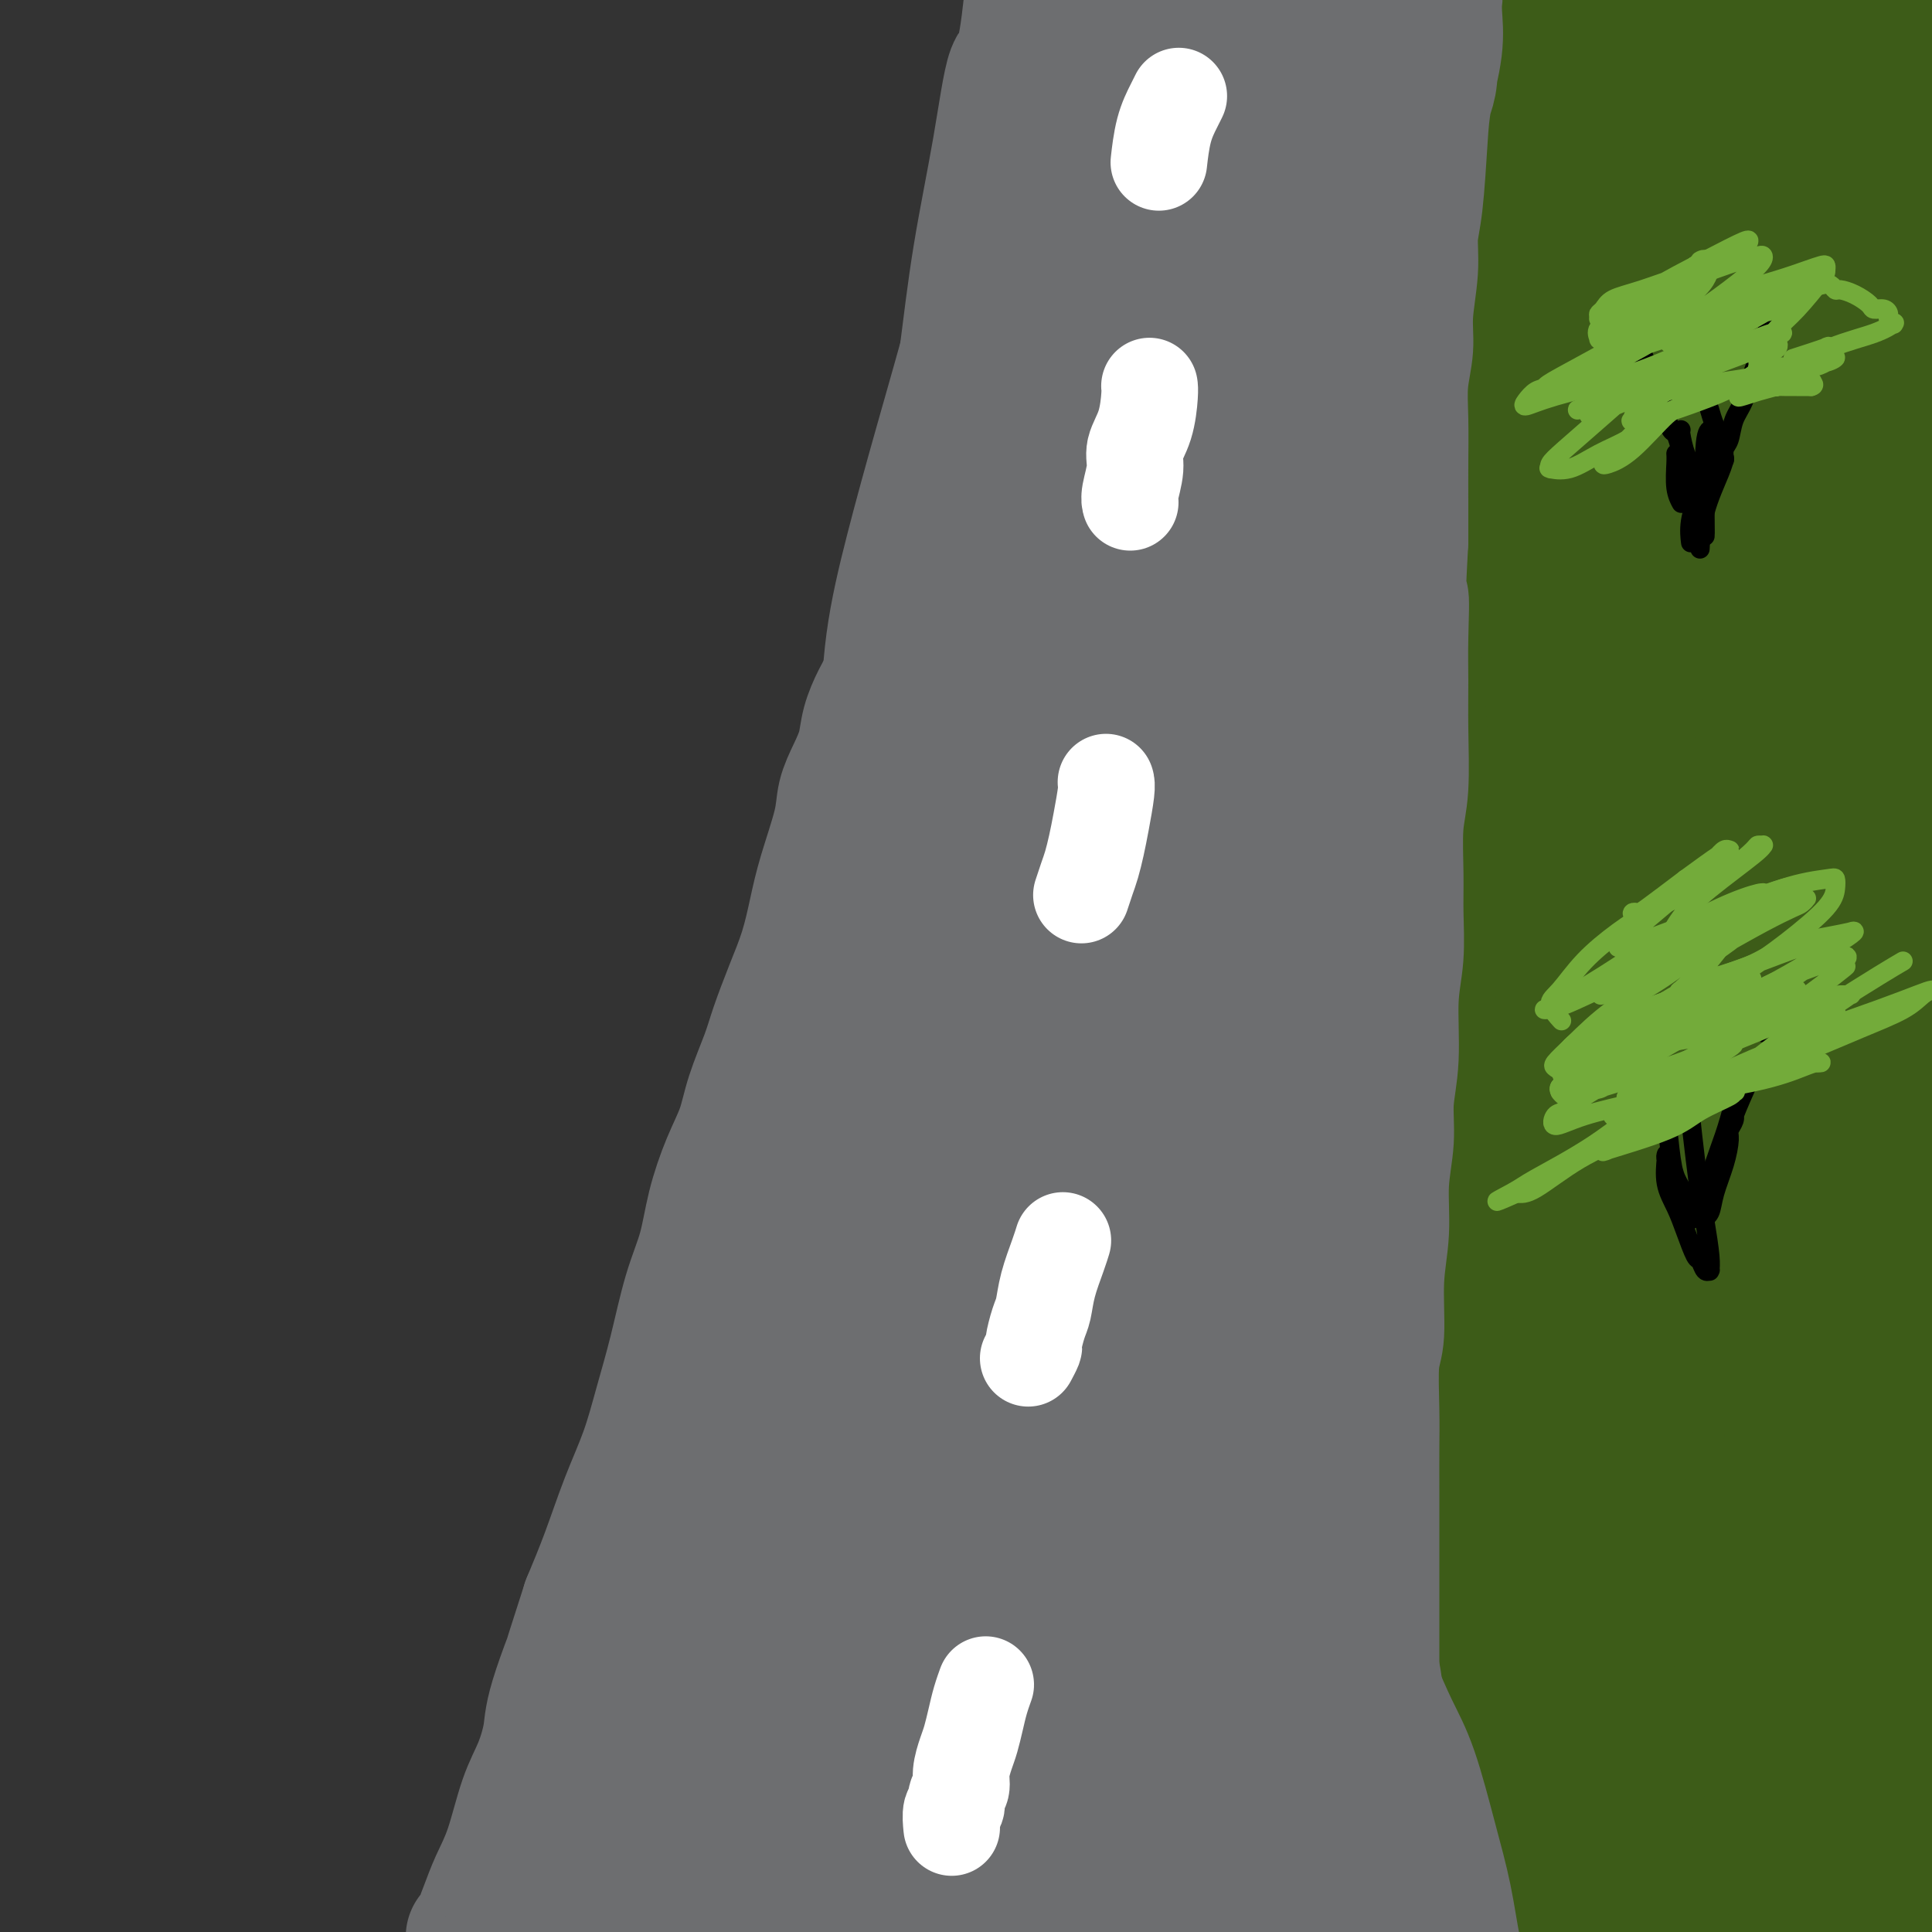<svg viewBox='0 0 400 400' version='1.1' xmlns='http://www.w3.org/2000/svg' xmlns:xlink='http://www.w3.org/1999/xlink'><rect x="0" y="0" width="400" height="400" fill="#333333" stroke="none"/><g fill='none' stroke='#6D6E70' stroke-width='28' stroke-linecap='round' stroke-linejoin='round'><path d='M187,135c-0.001,-0.000 -0.002,-0.001 0,0c0.002,0.001 0.009,0.002 0,0c-0.009,-0.002 -0.032,-0.007 0,0c0.032,0.007 0.121,0.027 0,0c-0.121,-0.027 -0.451,-0.101 -1,1c-0.549,1.101 -1.315,3.378 -2,5c-0.685,1.622 -1.287,2.590 -2,4c-0.713,1.410 -1.537,3.264 -2,5c-0.463,1.736 -0.564,3.354 -1,5c-0.436,1.646 -1.205,3.319 -2,5c-0.795,1.681 -1.616,3.371 -2,5c-0.384,1.629 -0.332,3.198 -1,6c-0.668,2.802 -2.056,6.836 -3,10c-0.944,3.164 -1.445,5.459 -2,8c-0.555,2.541 -1.164,5.329 -2,8c-0.836,2.671 -1.900,5.227 -3,8c-1.100,2.773 -2.237,5.764 -3,8c-0.763,2.236 -1.153,3.718 -2,6c-0.847,2.282 -2.151,5.363 -3,8c-0.849,2.637 -1.241,4.828 -2,7c-0.759,2.172 -1.883,4.323 -3,7c-1.117,2.677 -2.228,5.878 -3,9c-0.772,3.122 -1.206,6.166 -2,9c-0.794,2.834 -1.948,5.460 -3,9c-1.052,3.540 -2.003,7.994 -3,12c-0.997,4.006 -2.041,7.565 -3,11c-0.959,3.435 -1.834,6.745 -3,10c-1.166,3.255 -2.621,6.453 -4,10c-1.379,3.547 -2.680,7.442 -4,11c-1.320,3.558 -2.660,6.779 -4,10'/><path d='M122,332c-10.292,31.802 -3.523,12.809 -2,8c1.523,-4.809 -2.199,4.568 -4,10c-1.801,5.432 -1.679,6.920 -2,9c-0.321,2.080 -1.083,4.752 -2,7c-0.917,2.248 -1.987,4.072 -3,7c-1.013,2.928 -1.970,6.959 -3,10c-1.030,3.041 -2.135,5.092 -3,7c-0.865,1.908 -1.490,3.674 -2,5c-0.510,1.326 -0.903,2.212 -1,3c-0.097,0.788 0.103,1.480 0,2c-0.103,0.520 -0.509,0.870 -1,1c-0.491,0.130 -1.067,0.042 -1,0c0.067,-0.042 0.777,-0.037 1,0c0.223,0.037 -0.042,0.108 0,0c0.042,-0.108 0.392,-0.393 1,-1c0.608,-0.607 1.473,-1.535 2,-2c0.527,-0.465 0.714,-0.468 1,-1c0.286,-0.532 0.669,-1.593 1,-2c0.331,-0.407 0.609,-0.162 1,0c0.391,0.162 0.893,0.239 1,0c0.107,-0.239 -0.182,-0.796 0,-1c0.182,-0.204 0.836,-0.055 1,0c0.164,0.055 -0.163,0.015 0,0c0.163,-0.015 0.815,-0.004 1,0c0.185,0.004 -0.097,0.001 0,0c0.097,-0.001 0.573,-0.000 1,0c0.427,0.000 0.805,0.000 1,0c0.195,-0.000 0.206,-0.000 1,0c0.794,0.000 2.370,0.000 3,0c0.630,-0.000 0.315,-0.000 0,0'/><path d='M263,135c0.000,0.000 0.000,0.000 0,0c-0.000,-0.000 -0.001,-0.001 0,0c0.001,0.001 0.005,0.003 0,0c-0.005,-0.003 -0.017,-0.011 0,0c0.017,0.011 0.064,0.043 0,0c-0.064,-0.043 -0.238,-0.159 0,0c0.238,0.159 0.888,0.593 1,1c0.112,0.407 -0.314,0.786 0,2c0.314,1.214 1.368,3.264 2,6c0.632,2.736 0.841,6.159 1,9c0.159,2.841 0.266,5.100 1,9c0.734,3.900 2.095,9.441 3,14c0.905,4.559 1.356,8.136 2,12c0.644,3.864 1.483,8.016 2,12c0.517,3.984 0.712,7.802 1,12c0.288,4.198 0.669,8.778 1,13c0.331,4.222 0.614,8.088 1,12c0.386,3.912 0.876,7.870 1,12c0.124,4.130 -0.118,8.433 0,12c0.118,3.567 0.594,6.400 1,12c0.406,5.600 0.740,13.968 1,18c0.260,4.032 0.447,3.729 1,7c0.553,3.271 1.472,10.116 2,15c0.528,4.884 0.663,7.805 1,11c0.337,3.195 0.875,6.663 1,10c0.125,3.337 -0.163,6.543 0,10c0.163,3.457 0.776,7.164 1,10c0.224,2.836 0.060,4.802 0,7c-0.060,2.198 -0.017,4.628 0,7c0.017,2.372 0.009,4.686 0,7'/><path d='M287,375c1.856,28.037 0.497,10.630 0,6c-0.497,-4.630 -0.133,3.516 0,7c0.133,3.484 0.036,2.305 0,2c-0.036,-0.305 -0.010,0.264 0,1c0.010,0.736 0.003,1.639 0,2c-0.003,0.361 -0.001,0.181 0,0'/><path d='M205,157c-0.213,0.359 -0.425,0.717 0,0c0.425,-0.717 1.489,-2.510 0,0c-1.489,2.510 -5.530,9.323 -9,15c-3.470,5.677 -6.368,10.218 -10,18c-3.632,7.782 -7.996,18.806 -11,28c-3.004,9.194 -4.646,16.560 -7,25c-2.354,8.440 -5.420,17.955 -8,27c-2.580,9.045 -4.674,17.620 -7,27c-2.326,9.380 -4.885,19.565 -7,29c-2.115,9.435 -3.786,18.119 -5,26c-1.214,7.881 -1.971,14.959 -3,21c-1.029,6.041 -2.328,11.046 -3,15c-0.672,3.954 -0.715,6.856 -1,9c-0.285,2.144 -0.811,3.530 -1,4c-0.189,0.470 -0.041,0.025 0,0c0.041,-0.025 -0.026,0.371 1,-2c1.026,-2.371 3.146,-7.509 5,-14c1.854,-6.491 3.442,-14.334 5,-24c1.558,-9.666 3.087,-21.156 5,-33c1.913,-11.844 4.210,-24.043 7,-36c2.790,-11.957 6.072,-23.671 9,-35c2.928,-11.329 5.502,-22.271 8,-32c2.498,-9.729 4.919,-18.243 8,-27c3.081,-8.757 6.821,-17.755 9,-22c2.179,-4.245 2.798,-3.735 3,-4c0.202,-0.265 -0.013,-1.305 0,-2c0.013,-0.695 0.255,-1.045 0,1c-0.255,2.045 -1.006,6.486 -3,15c-1.994,8.514 -5.229,21.100 -8,33c-2.771,11.900 -5.077,23.114 -8,35c-2.923,11.886 -6.461,24.443 -10,37'/><path d='M164,291c-6.156,24.995 -7.047,27.983 -9,36c-1.953,8.017 -4.969,21.063 -7,31c-2.031,9.937 -3.078,16.765 -4,22c-0.922,5.235 -1.719,8.878 -2,11c-0.281,2.122 -0.046,2.723 0,3c0.046,0.277 -0.098,0.229 1,-2c1.098,-2.229 3.438,-6.639 6,-13c2.562,-6.361 5.348,-14.674 8,-24c2.652,-9.326 5.171,-19.665 8,-31c2.829,-11.335 5.967,-23.667 9,-36c3.033,-12.333 5.961,-24.667 9,-36c3.039,-11.333 6.188,-21.665 9,-32c2.812,-10.335 5.285,-20.671 8,-31c2.715,-10.329 5.671,-20.650 8,-29c2.329,-8.350 4.029,-14.729 6,-20c1.971,-5.271 4.212,-9.432 5,-11c0.788,-1.568 0.124,-0.541 0,0c-0.124,0.541 0.293,0.597 0,5c-0.293,4.403 -1.294,13.154 -3,24c-1.706,10.846 -4.116,23.789 -6,37c-1.884,13.211 -3.242,26.691 -5,41c-1.758,14.309 -3.916,29.447 -5,44c-1.084,14.553 -1.096,28.523 -2,40c-0.904,11.477 -2.702,20.463 -4,29c-1.298,8.537 -2.096,16.625 -3,23c-0.904,6.375 -1.915,11.038 -2,14c-0.085,2.962 0.756,4.225 1,5c0.244,0.775 -0.110,1.063 1,-1c1.110,-2.063 3.683,-6.479 6,-13c2.317,-6.521 4.376,-15.149 6,-25c1.624,-9.851 2.812,-20.926 4,-32'/><path d='M207,320c1.494,-11.813 3.229,-25.345 5,-39c1.771,-13.655 3.577,-27.431 5,-40c1.423,-12.569 2.462,-23.930 3,-34c0.538,-10.070 0.576,-18.848 1,-25c0.424,-6.152 1.236,-9.678 1,-12c-0.236,-2.322 -1.518,-3.441 -2,-4c-0.482,-0.559 -0.163,-0.558 -1,2c-0.837,2.558 -2.831,7.673 -6,15c-3.169,7.327 -7.513,16.867 -11,27c-3.487,10.133 -6.118,20.861 -9,32c-2.882,11.139 -6.016,22.691 -9,34c-2.984,11.309 -5.819,22.375 -8,33c-2.181,10.625 -3.710,20.809 -5,30c-1.290,9.191 -2.343,17.387 -3,24c-0.657,6.613 -0.918,11.641 -1,15c-0.082,3.359 0.015,5.048 0,6c-0.015,0.952 -0.141,1.168 0,1c0.141,-0.168 0.549,-0.721 2,-4c1.451,-3.279 3.946,-9.284 6,-15c2.054,-5.716 3.667,-11.143 7,-21c3.333,-9.857 8.385,-24.143 11,-32c2.615,-7.857 2.793,-9.286 4,-14c1.207,-4.714 3.442,-12.712 5,-18c1.558,-5.288 2.437,-7.864 3,-9c0.563,-1.136 0.810,-0.831 1,-1c0.190,-0.169 0.324,-0.810 0,1c-0.324,1.810 -1.108,6.073 -3,12c-1.892,5.927 -4.894,13.519 -8,23c-3.106,9.481 -6.316,20.852 -9,31c-2.684,10.148 -4.842,19.074 -7,28'/><path d='M179,366c-5.050,18.922 -4.674,19.228 -5,23c-0.326,3.772 -1.353,11.011 -2,15c-0.647,3.989 -0.914,4.727 -1,5c-0.086,0.273 0.011,0.080 0,0c-0.011,-0.080 -0.129,-0.045 1,-2c1.129,-1.955 3.504,-5.898 7,-14c3.496,-8.102 8.112,-20.363 12,-31c3.888,-10.637 7.048,-19.649 10,-30c2.952,-10.351 5.698,-22.042 8,-33c2.302,-10.958 4.162,-21.184 6,-31c1.838,-9.816 3.654,-19.222 5,-28c1.346,-8.778 2.221,-16.929 3,-23c0.779,-6.071 1.462,-10.063 2,-12c0.538,-1.937 0.930,-1.819 1,-2c0.070,-0.181 -0.184,-0.659 0,0c0.184,0.659 0.806,2.457 0,8c-0.806,5.543 -3.039,14.831 -5,26c-1.961,11.169 -3.651,24.219 -5,41c-1.349,16.781 -2.359,37.291 -3,52c-0.641,14.709 -0.914,23.615 -1,32c-0.086,8.385 0.015,16.248 0,23c-0.015,6.752 -0.147,12.395 0,16c0.147,3.605 0.572,5.174 1,6c0.428,0.826 0.860,0.908 1,1c0.140,0.092 -0.011,0.194 1,-1c1.011,-1.194 3.184,-3.686 5,-8c1.816,-4.314 3.274,-10.452 5,-17c1.726,-6.548 3.720,-13.508 5,-26c1.280,-12.492 1.845,-30.517 2,-45c0.155,-14.483 -0.098,-25.424 0,-36c0.098,-10.576 0.549,-20.788 1,-31'/><path d='M233,244c0.403,-21.610 -0.090,-19.636 0,-21c0.090,-1.364 0.762,-6.067 1,-8c0.238,-1.933 0.041,-1.097 0,-1c-0.041,0.097 0.075,-0.545 0,1c-0.075,1.545 -0.341,5.279 -1,14c-0.659,8.721 -1.712,22.431 -3,35c-1.288,12.569 -2.811,23.999 -4,40c-1.189,16.001 -2.046,36.575 -3,51c-0.954,14.425 -2.007,22.701 -3,31c-0.993,8.299 -1.926,16.621 -3,24c-1.074,7.379 -2.291,13.816 -3,19c-0.709,5.184 -0.912,9.114 -1,12c-0.088,2.886 -0.062,4.727 0,5c0.062,0.273 0.160,-1.024 0,-1c-0.160,0.024 -0.578,1.369 0,-1c0.578,-2.369 2.154,-8.450 3,-14c0.846,-5.550 0.964,-10.567 1,-22c0.036,-11.433 -0.009,-29.280 0,-39c0.009,-9.720 0.072,-11.311 0,-21c-0.072,-9.689 -0.278,-27.476 0,-39c0.278,-11.524 1.040,-16.785 2,-22c0.960,-5.215 2.118,-10.382 3,-13c0.882,-2.618 1.490,-2.685 2,-3c0.510,-0.315 0.924,-0.878 1,-1c0.076,-0.122 -0.187,0.198 0,1c0.187,0.802 0.822,2.088 1,9c0.178,6.912 -0.101,19.452 0,29c0.101,9.548 0.584,16.106 0,27c-0.584,10.894 -2.234,26.125 -3,34c-0.766,7.875 -0.647,8.393 -1,13c-0.353,4.607 -1.176,13.304 -2,22'/><path d='M220,405c-1.025,13.403 -0.586,12.412 0,14c0.586,1.588 1.321,5.756 2,8c0.679,2.244 1.301,2.564 2,3c0.699,0.436 1.473,0.987 2,1c0.527,0.013 0.807,-0.511 2,-3c1.193,-2.489 3.301,-6.943 5,-11c1.699,-4.057 2.991,-7.718 4,-17c1.009,-9.282 1.737,-24.185 2,-36c0.263,-11.815 0.062,-20.540 0,-30c-0.062,-9.460 0.016,-19.653 0,-29c-0.016,-9.347 -0.124,-17.848 0,-26c0.124,-8.152 0.481,-15.956 1,-22c0.519,-6.044 1.200,-10.329 2,-13c0.800,-2.671 1.718,-3.728 2,-4c0.282,-0.272 -0.073,0.240 0,0c0.073,-0.240 0.572,-1.232 1,0c0.428,1.232 0.784,4.687 1,10c0.216,5.313 0.293,12.482 1,26c0.707,13.518 2.046,33.383 3,47c0.954,13.617 1.524,20.986 2,29c0.476,8.014 0.859,16.672 1,23c0.141,6.328 0.040,10.326 0,15c-0.040,4.674 -0.020,10.025 0,14c0.020,3.975 0.039,6.573 0,8c-0.039,1.427 -0.137,1.682 0,2c0.137,0.318 0.511,0.700 1,0c0.489,-0.700 1.095,-2.480 2,-6c0.905,-3.520 2.108,-8.778 3,-14c0.892,-5.222 1.471,-10.406 2,-20c0.529,-9.594 1.008,-23.598 1,-35c-0.008,-11.402 -0.504,-20.201 -1,-29'/><path d='M261,310c-0.350,-14.982 -1.224,-20.439 -2,-29c-0.776,-8.561 -1.452,-20.228 -2,-31c-0.548,-10.772 -0.967,-20.648 -1,-29c-0.033,-8.352 0.320,-15.180 1,-19c0.680,-3.820 1.689,-4.633 2,-5c0.311,-0.367 -0.075,-0.288 0,0c0.075,0.288 0.609,0.784 1,2c0.391,1.216 0.637,3.151 1,12c0.363,8.849 0.841,24.613 1,39c0.159,14.387 -0.003,27.396 0,40c0.003,12.604 0.169,24.803 0,36c-0.169,11.197 -0.674,21.391 -1,29c-0.326,7.609 -0.474,12.633 -1,17c-0.526,4.367 -1.431,8.077 -2,10c-0.569,1.923 -0.803,2.059 -1,3c-0.197,0.941 -0.356,2.687 0,-1c0.356,-3.687 1.227,-12.808 2,-18c0.773,-5.192 1.447,-6.454 2,-14c0.553,-7.546 0.987,-21.377 1,-29c0.013,-7.623 -0.393,-9.037 -1,-18c-0.607,-8.963 -1.415,-25.476 -2,-37c-0.585,-11.524 -0.947,-18.061 -1,-25c-0.053,-6.939 0.202,-14.280 0,-21c-0.202,-6.720 -0.860,-12.820 -1,-19c-0.140,-6.180 0.240,-12.439 0,-18c-0.240,-5.561 -1.100,-10.424 -2,-15c-0.900,-4.576 -1.839,-8.866 -3,-13c-1.161,-4.134 -2.543,-8.113 -4,-12c-1.457,-3.887 -2.988,-7.682 -4,-10c-1.012,-2.318 -1.506,-3.159 -2,-4'/><path d='M242,131c-1.494,-4.043 -0.229,-1.150 0,0c0.229,1.150 -0.576,0.558 -1,0c-0.424,-0.558 -0.466,-1.080 0,0c0.466,1.080 1.439,3.763 2,8c0.561,4.237 0.709,10.028 1,17c0.291,6.972 0.726,15.126 1,23c0.274,7.874 0.387,15.469 0,23c-0.387,7.531 -1.274,15.000 -2,21c-0.726,6.000 -1.290,10.533 -2,15c-0.710,4.467 -1.564,8.870 -2,11c-0.436,2.130 -0.454,1.987 -1,2c-0.546,0.013 -1.622,0.181 -2,0c-0.378,-0.181 -0.060,-0.713 0,-2c0.060,-1.287 -0.140,-3.331 0,-7c0.140,-3.669 0.619,-8.965 1,-14c0.381,-5.035 0.665,-9.810 1,-15c0.335,-5.190 0.720,-10.796 1,-16c0.280,-5.204 0.456,-10.008 1,-14c0.544,-3.992 1.456,-7.174 2,-11c0.544,-3.826 0.720,-8.298 1,-12c0.280,-3.702 0.663,-6.634 1,-9c0.337,-2.366 0.626,-4.166 1,-5c0.374,-0.834 0.831,-0.702 1,-1c0.169,-0.298 0.048,-1.027 0,-1c-0.048,0.027 -0.023,0.811 0,1c0.023,0.189 0.045,-0.218 0,0c-0.045,0.218 -0.156,1.062 0,2c0.156,0.938 0.578,1.969 1,3'/><path d='M247,150c0.309,1.132 0.083,1.961 0,3c-0.083,1.039 -0.022,2.287 0,4c0.022,1.713 0.006,3.892 0,6c-0.006,2.108 -0.002,4.146 0,6c0.002,1.854 0.000,3.523 0,5c-0.000,1.477 -0.000,2.763 0,4c0.000,1.237 0.000,2.425 0,3c-0.000,0.575 -0.000,0.537 0,1c0.000,0.463 -0.000,1.429 0,2c0.000,0.571 0.000,0.748 0,1c-0.000,0.252 -0.000,0.578 0,1c0.000,0.422 0.001,0.939 0,1c-0.001,0.061 -0.004,-0.333 0,0c0.004,0.333 0.014,1.393 0,2c-0.014,0.607 -0.054,0.759 0,1c0.054,0.241 0.200,0.570 0,1c-0.200,0.430 -0.746,0.962 -1,1c-0.254,0.038 -0.215,-0.418 0,-1c0.215,-0.582 0.608,-1.291 1,-2'/><path d='M247,189c-0.065,5.684 -0.229,0.395 0,-2c0.229,-2.395 0.850,-1.895 1,-2c0.150,-0.105 -0.171,-0.813 0,-1c0.171,-0.187 0.834,0.147 1,0c0.166,-0.147 -0.167,-0.777 0,-1c0.167,-0.223 0.832,-0.041 1,0c0.168,0.041 -0.161,-0.061 0,0c0.161,0.061 0.814,0.284 1,0c0.186,-0.284 -0.093,-1.074 0,-2c0.093,-0.926 0.560,-1.989 1,-3c0.440,-1.011 0.854,-1.970 1,-3c0.146,-1.030 0.025,-2.132 0,-3c-0.025,-0.868 0.045,-1.502 0,-2c-0.045,-0.498 -0.204,-0.862 0,-1c0.204,-0.138 0.773,-0.052 1,0c0.227,0.052 0.113,0.069 0,0c-0.113,-0.069 -0.227,-0.226 0,0c0.227,0.226 0.793,0.834 1,1c0.207,0.166 0.056,-0.109 0,0c-0.056,0.109 -0.016,0.603 0,1c0.016,0.397 0.008,0.699 0,1'/><path d='M255,172c0.374,0.204 0.310,-0.785 0,-3c-0.310,-2.215 -0.865,-5.656 -1,-9c-0.135,-3.344 0.149,-6.593 0,-10c-0.149,-3.407 -0.731,-6.974 -1,-11c-0.269,-4.026 -0.223,-8.511 0,-13c0.223,-4.489 0.624,-8.981 1,-13c0.376,-4.019 0.727,-7.563 1,-11c0.273,-3.437 0.468,-6.766 1,-10c0.532,-3.234 1.399,-6.372 2,-11c0.601,-4.628 0.934,-10.745 1,-14c0.066,-3.255 -0.136,-3.647 0,-9c0.136,-5.353 0.611,-15.667 1,-21c0.389,-5.333 0.693,-5.684 1,-8c0.307,-2.316 0.617,-6.596 1,-10c0.383,-3.404 0.838,-5.932 1,-8c0.162,-2.068 0.030,-3.676 0,-5c-0.030,-1.324 0.041,-2.364 0,-3c-0.041,-0.636 -0.196,-0.868 0,-1c0.196,-0.132 0.743,-0.165 1,0c0.257,0.165 0.226,0.527 0,3c-0.226,2.473 -0.645,7.057 -1,13c-0.355,5.943 -0.646,13.244 -1,21c-0.354,7.756 -0.770,15.968 -1,24c-0.230,8.032 -0.275,15.883 0,24c0.275,8.117 0.869,16.498 1,25c0.131,8.502 -0.202,17.124 0,25c0.202,7.876 0.939,15.005 1,21c0.061,5.995 -0.554,10.856 -1,14c-0.446,3.144 -0.723,4.572 -1,6'/><path d='M261,178c-0.762,27.535 -1.668,8.874 -2,2c-0.332,-6.874 -0.089,-1.960 0,-2c0.089,-0.040 0.024,-5.035 0,-10c-0.024,-4.965 -0.007,-9.900 0,-16c0.007,-6.100 0.004,-13.363 0,-21c-0.004,-7.637 -0.009,-15.646 -1,-27c-0.991,-11.354 -2.968,-26.051 -5,-38c-2.032,-11.949 -4.119,-21.149 -6,-31c-1.881,-9.851 -3.555,-20.352 -5,-27c-1.445,-6.648 -2.662,-9.441 -4,-12c-1.338,-2.559 -2.798,-4.883 -4,-6c-1.202,-1.117 -2.145,-1.026 -3,-1c-0.855,0.026 -1.622,-0.011 -2,0c-0.378,0.011 -0.366,0.070 -1,1c-0.634,0.930 -1.914,2.730 -3,5c-1.086,2.270 -1.978,5.008 -3,10c-1.022,4.992 -2.174,12.236 -3,20c-0.826,7.764 -1.326,16.048 -2,28c-0.674,11.952 -1.522,27.572 -2,39c-0.478,11.428 -0.586,18.665 -1,27c-0.414,8.335 -1.134,17.767 -2,25c-0.866,7.233 -1.879,12.267 -3,17c-1.121,4.733 -2.351,9.166 -3,12c-0.649,2.834 -0.718,4.071 -1,5c-0.282,0.929 -0.779,1.552 -1,2c-0.221,0.448 -0.167,0.722 0,-1c0.167,-1.722 0.447,-5.441 1,-11c0.553,-5.559 1.380,-12.958 2,-21c0.620,-8.042 1.034,-16.726 2,-30c0.966,-13.274 2.483,-31.137 4,-49'/><path d='M213,68c1.326,-23.355 0.643,-26.741 1,-33c0.357,-6.259 1.756,-15.390 3,-22c1.244,-6.610 2.334,-10.697 3,-14c0.666,-3.303 0.909,-5.820 1,-7c0.091,-1.180 0.032,-1.021 0,-1c-0.032,0.021 -0.035,-0.094 0,0c0.035,0.094 0.110,0.397 0,3c-0.110,2.603 -0.404,7.506 -1,13c-0.596,5.494 -1.492,11.579 -3,24c-1.508,12.421 -3.626,31.178 -5,41c-1.374,9.822 -2.003,10.710 -3,20c-0.997,9.290 -2.361,26.983 -3,39c-0.639,12.017 -0.553,18.358 -1,25c-0.447,6.642 -1.427,13.585 -2,19c-0.573,5.415 -0.740,9.301 -1,12c-0.260,2.699 -0.614,4.212 -1,5c-0.386,0.788 -0.805,0.850 -1,1c-0.195,0.150 -0.164,0.388 0,0c0.164,-0.388 0.463,-1.403 1,-4c0.537,-2.597 1.313,-6.778 2,-11c0.687,-4.222 1.286,-8.486 2,-15c0.714,-6.514 1.543,-15.279 2,-23c0.457,-7.721 0.543,-14.399 1,-22c0.457,-7.601 1.286,-16.127 2,-26c0.714,-9.873 1.312,-21.095 2,-31c0.688,-9.905 1.466,-18.494 2,-26c0.534,-7.506 0.824,-13.929 1,-19c0.176,-5.071 0.240,-8.788 0,-11c-0.240,-2.212 -0.783,-2.918 -1,-3c-0.217,-0.082 -0.109,0.459 0,1'/><path d='M214,3c1.933,-29.208 0.264,-7.729 -1,2c-1.264,9.729 -2.124,7.708 -3,10c-0.876,2.292 -1.768,8.897 -3,16c-1.232,7.103 -2.805,14.703 -4,22c-1.195,7.297 -2.014,14.292 -3,22c-0.986,7.708 -2.140,16.130 -3,24c-0.860,7.870 -1.425,15.187 -2,22c-0.575,6.813 -1.158,13.120 -2,19c-0.842,5.880 -1.942,11.331 -3,16c-1.058,4.669 -2.073,8.554 -3,12c-0.927,3.446 -1.766,6.453 -2,8c-0.234,1.547 0.135,1.633 0,2c-0.135,0.367 -0.776,1.013 -1,1c-0.224,-0.013 -0.031,-0.687 0,-1c0.031,-0.313 -0.101,-0.266 0,-2c0.101,-1.734 0.436,-5.248 1,-9c0.564,-3.752 1.356,-7.742 2,-12c0.644,-4.258 1.139,-8.785 2,-14c0.861,-5.215 2.088,-11.118 3,-16c0.912,-4.882 1.508,-8.742 3,-16c1.492,-7.258 3.880,-17.915 5,-23c1.120,-5.085 0.972,-4.600 2,-11c1.028,-6.400 3.232,-19.686 5,-29c1.768,-9.314 3.101,-14.655 4,-20c0.899,-5.345 1.365,-10.695 2,-15c0.635,-4.305 1.439,-7.565 2,-10c0.561,-2.435 0.880,-4.045 1,-5c0.120,-0.955 0.043,-1.256 0,-1c-0.043,0.256 -0.050,1.069 0,1c0.050,-0.069 0.157,-1.020 0,0c-0.157,1.020 -0.579,4.010 -1,7'/><path d='M215,3c-0.875,3.973 -2.561,10.406 -4,18c-1.439,7.594 -2.630,16.350 -4,24c-1.370,7.650 -2.917,14.194 -5,22c-2.083,7.806 -4.701,16.874 -7,25c-2.299,8.126 -4.280,15.311 -6,22c-1.720,6.689 -3.179,12.883 -4,19c-0.821,6.117 -1.005,12.158 -1,17c0.005,4.842 0.199,8.486 0,11c-0.199,2.514 -0.792,3.899 -1,5c-0.208,1.101 -0.031,1.917 0,2c0.031,0.083 -0.085,-0.569 0,-1c0.085,-0.431 0.369,-0.642 1,-3c0.631,-2.358 1.609,-6.865 3,-11c1.391,-4.135 3.196,-7.899 5,-13c1.804,-5.101 3.608,-11.538 5,-18c1.392,-6.462 2.373,-12.948 4,-21c1.627,-8.052 3.899,-17.670 6,-28c2.101,-10.330 4.031,-21.370 7,-33c2.969,-11.630 6.977,-23.848 9,-30c2.023,-6.152 2.060,-6.238 3,-8c0.940,-1.762 2.784,-5.200 4,-7c1.216,-1.800 1.804,-1.961 2,-2c0.196,-0.039 0.000,0.043 0,0c-0.000,-0.043 0.196,-0.212 0,3c-0.196,3.212 -0.783,9.803 -2,20c-1.217,10.197 -3.063,23.999 -5,37c-1.937,13.001 -3.964,25.202 -6,37c-2.036,11.798 -4.082,23.193 -6,35c-1.918,11.807 -3.709,24.025 -5,35c-1.291,10.975 -2.083,20.707 -3,28c-0.917,7.293 -1.958,12.146 -3,17'/><path d='M202,205c-4.838,32.928 -1.932,9.248 -1,1c0.932,-8.248 -0.111,-1.064 0,-1c0.111,0.064 1.374,-6.993 3,-14c1.626,-7.007 3.614,-13.963 6,-24c2.386,-10.037 5.169,-23.153 8,-36c2.831,-12.847 5.708,-25.425 8,-38c2.292,-12.575 3.998,-25.147 6,-36c2.002,-10.853 4.301,-19.987 6,-27c1.699,-7.013 2.799,-11.906 4,-15c1.201,-3.094 2.503,-4.391 3,-5c0.497,-0.609 0.188,-0.530 0,0c-0.188,0.530 -0.256,1.512 -1,9c-0.744,7.488 -2.166,21.481 -4,35c-1.834,13.519 -4.080,26.563 -6,41c-1.920,14.437 -3.512,30.268 -5,44c-1.488,13.732 -2.871,25.367 -5,35c-2.129,9.633 -5.003,17.266 -7,23c-1.997,5.734 -3.118,9.570 -4,11c-0.882,1.430 -1.525,0.454 -2,1c-0.475,0.546 -0.782,2.613 0,-1c0.782,-3.613 2.652,-12.906 5,-22c2.348,-9.094 5.173,-17.990 8,-27c2.827,-9.010 5.657,-18.135 8,-28c2.343,-9.865 4.201,-20.471 6,-31c1.799,-10.529 3.539,-20.979 5,-30c1.461,-9.021 2.642,-16.611 4,-22c1.358,-5.389 2.894,-8.577 4,-10c1.106,-1.423 1.781,-1.083 2,-1c0.219,0.083 -0.018,-0.093 0,1c0.018,1.093 0.291,3.455 0,10c-0.291,6.545 -1.145,17.272 -2,28'/><path d='M251,76c-1.620,15.345 -5.671,34.706 -9,51c-3.329,16.294 -5.935,29.521 -9,43c-3.065,13.479 -6.587,27.211 -11,41c-4.413,13.789 -9.715,27.636 -14,41c-4.285,13.364 -7.553,26.247 -11,38c-3.447,11.753 -7.073,22.376 -10,31c-2.927,8.624 -5.154,15.248 -7,20c-1.846,4.752 -3.312,7.632 -4,9c-0.688,1.368 -0.597,1.224 -1,2c-0.403,0.776 -1.298,2.473 0,-2c1.298,-4.473 4.789,-15.117 8,-26c3.211,-10.883 6.141,-22.007 9,-34c2.859,-11.993 5.649,-24.855 8,-37c2.351,-12.145 4.265,-23.573 6,-35c1.735,-11.427 3.291,-22.853 5,-34c1.709,-11.147 3.573,-22.016 5,-30c1.427,-7.984 2.418,-13.085 3,-16c0.582,-2.915 0.753,-3.646 1,-4c0.247,-0.354 0.568,-0.331 -1,5c-1.568,5.331 -5.025,15.969 -8,26c-2.975,10.031 -5.467,19.454 -8,30c-2.533,10.546 -5.106,22.215 -8,33c-2.894,10.785 -6.109,20.685 -9,31c-2.891,10.315 -5.457,21.044 -8,32c-2.543,10.956 -5.063,22.138 -8,33c-2.937,10.862 -6.290,21.402 -9,31c-2.710,9.598 -4.778,18.253 -7,26c-2.222,7.747 -4.598,14.586 -7,21c-2.402,6.414 -4.829,12.404 -7,17c-2.171,4.596 -4.085,7.798 -6,11'/><path d='M134,430c-3.223,8.177 -1.281,4.121 -1,3c0.281,-1.121 -1.100,0.693 -1,0c0.100,-0.693 1.681,-3.891 4,-9c2.319,-5.109 5.375,-12.127 9,-20c3.625,-7.873 7.820,-16.599 12,-26c4.180,-9.401 8.344,-19.475 12,-28c3.656,-8.525 6.805,-15.499 10,-22c3.195,-6.501 6.436,-12.529 9,-17c2.564,-4.471 4.451,-7.386 6,-9c1.549,-1.614 2.761,-1.926 3,-2c0.239,-0.074 -0.494,0.092 -1,2c-0.506,1.908 -0.783,5.559 -3,11c-2.217,5.441 -6.372,12.672 -10,20c-3.628,7.328 -6.727,14.755 -10,23c-3.273,8.245 -6.719,17.309 -10,25c-3.281,7.691 -6.395,14.008 -9,20c-2.605,5.992 -4.700,11.658 -6,16c-1.300,4.342 -1.806,7.360 -2,9c-0.194,1.640 -0.077,1.904 0,2c0.077,0.096 0.114,0.025 0,0c-0.114,-0.025 -0.380,-0.005 1,-5c1.380,-4.995 4.407,-15.005 7,-23c2.593,-7.995 4.754,-13.974 6,-20c1.246,-6.026 1.577,-12.099 2,-18c0.423,-5.901 0.937,-11.630 1,-16c0.063,-4.370 -0.325,-7.383 -1,-9c-0.675,-1.617 -1.637,-1.839 -2,-2c-0.363,-0.161 -0.128,-0.260 -1,1c-0.872,1.260 -2.850,3.878 -5,7c-2.150,3.122 -4.471,6.749 -7,11c-2.529,4.251 -5.264,9.125 -8,14'/><path d='M139,368c-5.129,9.017 -7.451,15.059 -10,20c-2.549,4.941 -5.324,8.779 -7,12c-1.676,3.221 -2.255,5.824 -3,7c-0.745,1.176 -1.658,0.925 -2,1c-0.342,0.075 -0.113,0.474 0,0c0.113,-0.474 0.108,-1.823 1,-6c0.892,-4.177 2.680,-11.182 5,-18c2.320,-6.818 5.174,-13.448 8,-20c2.826,-6.552 5.626,-13.025 8,-19c2.374,-5.975 4.322,-11.452 6,-15c1.678,-3.548 3.087,-5.166 4,-6c0.913,-0.834 1.330,-0.885 1,0c-0.330,0.885 -1.406,2.706 -3,6c-1.594,3.294 -3.706,8.059 -7,15c-3.294,6.941 -7.769,16.056 -12,24c-4.231,7.944 -8.216,14.716 -11,23c-2.784,8.284 -4.367,18.081 -5,22c-0.633,3.919 -0.317,1.959 0,0'/></g>
<g fill='none' stroke='#FFFFFF' stroke-width='20' stroke-linecap='round' stroke-linejoin='round'><path d='M204,349c0.000,-0.000 0.000,-0.000 0,0c-0.000,0.000 -0.000,0.001 0,0c0.000,-0.001 0.001,-0.002 0,0c-0.001,0.002 -0.003,0.009 0,0c0.003,-0.009 0.012,-0.033 0,0c-0.012,0.033 -0.045,0.123 0,0c0.045,-0.123 0.167,-0.460 0,0c-0.167,0.460 -0.623,1.715 -1,3c-0.377,1.285 -0.674,2.599 -1,4c-0.326,1.401 -0.680,2.889 -1,4c-0.320,1.111 -0.607,1.846 -1,3c-0.393,1.154 -0.894,2.727 -1,4c-0.106,1.273 0.182,2.247 0,3c-0.182,0.753 -0.833,1.285 -1,2c-0.167,0.715 0.151,1.614 0,2c-0.151,0.386 -0.771,0.258 -1,1c-0.229,0.742 -0.065,2.355 0,3c0.065,0.645 0.033,0.323 0,0'/><path d='M220,257c0.000,-0.001 0.001,-0.002 0,0c-0.001,0.002 -0.002,0.007 0,0c0.002,-0.007 0.008,-0.026 0,0c-0.008,0.026 -0.030,0.097 0,0c0.030,-0.097 0.110,-0.362 0,0c-0.110,0.362 -0.412,1.351 -1,3c-0.588,1.649 -1.463,3.956 -2,6c-0.537,2.044 -0.736,3.823 -1,5c-0.264,1.177 -0.593,1.752 -1,3c-0.407,1.248 -0.893,3.170 -1,4c-0.107,0.830 0.163,0.570 0,1c-0.163,0.430 -0.761,1.552 -1,2c-0.239,0.448 -0.120,0.224 0,0'/><path d='M229,162c-0.000,-0.000 -0.000,-0.000 0,0c0.000,0.000 0.000,0.000 0,0c-0.000,-0.000 -0.000,-0.001 0,0c0.000,0.001 0.001,0.003 0,0c-0.001,-0.003 -0.003,-0.010 0,0c0.003,0.010 0.012,0.039 0,0c-0.012,-0.039 -0.045,-0.145 0,0c0.045,0.145 0.167,0.541 0,2c-0.167,1.459 -0.623,3.982 -1,6c-0.377,2.018 -0.676,3.533 -1,5c-0.324,1.467 -0.675,2.888 -1,4c-0.325,1.112 -0.626,1.915 -1,3c-0.374,1.085 -0.821,2.453 -1,3c-0.179,0.547 -0.089,0.274 0,0'/><path d='M238,80c-0.000,-0.000 -0.000,-0.000 0,0c0.000,0.000 0.000,0.000 0,0c-0.000,-0.000 -0.000,-0.001 0,0c0.000,0.001 0.000,0.003 0,0c-0.000,-0.003 -0.002,-0.011 0,0c0.002,0.011 0.007,0.039 0,0c-0.007,-0.039 -0.025,-0.147 0,0c0.025,0.147 0.094,0.550 0,2c-0.094,1.450 -0.351,3.947 -1,6c-0.649,2.053 -1.691,3.661 -2,5c-0.309,1.339 0.113,2.411 0,4c-0.113,1.589 -0.761,3.697 -1,5c-0.239,1.303 -0.068,1.801 0,2c0.068,0.199 0.034,0.100 0,0'/><path d='M244,20c0.004,-0.009 0.009,-0.018 0,0c-0.009,0.018 -0.030,0.062 0,0c0.030,-0.062 0.113,-0.229 0,0c-0.113,0.229 -0.422,0.855 -1,2c-0.578,1.145 -1.425,2.808 -2,5c-0.575,2.192 -0.879,4.912 -1,6c-0.121,1.088 -0.061,0.544 0,0'/></g>
<g fill='none' stroke='#3D5C18' stroke-width='20' stroke-linecap='round' stroke-linejoin='round'><path d='M298,1c0.000,0.000 0.000,0.000 0,0c-0.000,-0.000 -0.000,-0.000 0,0c0.000,0.000 0.000,0.000 0,0c-0.000,-0.000 -0.000,-0.001 0,0c0.000,0.001 0.001,0.003 0,0c-0.001,-0.003 -0.004,-0.013 0,0c0.004,0.013 0.016,0.047 0,0c-0.016,-0.047 -0.060,-0.174 0,0c0.060,0.174 0.222,0.651 0,1c-0.222,0.349 -0.829,0.571 -1,1c-0.171,0.429 0.094,1.063 0,2c-0.094,0.937 -0.546,2.175 -1,4c-0.454,1.825 -0.910,4.236 -1,6c-0.090,1.764 0.186,2.882 0,4c-0.186,1.118 -0.833,2.237 -1,4c-0.167,1.763 0.148,4.168 0,6c-0.148,1.832 -0.758,3.089 -1,5c-0.242,1.911 -0.118,4.475 0,6c0.118,1.525 0.228,2.010 0,3c-0.228,0.990 -0.793,2.486 -1,4c-0.207,1.514 -0.054,3.046 0,4c0.054,0.954 0.010,1.328 0,3c-0.010,1.672 0.012,4.640 0,6c-0.012,1.360 -0.060,1.111 0,2c0.060,0.889 0.227,2.916 0,4c-0.227,1.084 -0.848,1.224 -1,2c-0.152,0.776 0.165,2.187 0,3c-0.165,0.813 -0.814,1.026 -1,2c-0.186,0.974 0.090,2.707 0,4c-0.090,1.293 -0.545,2.147 -1,3'/><path d='M289,80c-1.410,12.997 -0.434,5.989 0,4c0.434,-1.989 0.327,1.042 0,3c-0.327,1.958 -0.872,2.842 -1,4c-0.128,1.158 0.162,2.590 0,4c-0.162,1.410 -0.774,2.799 -1,4c-0.226,1.201 -0.065,2.216 0,3c0.065,0.784 0.033,1.338 0,2c-0.033,0.662 -0.067,1.434 0,2c0.067,0.566 0.235,0.928 0,1c-0.235,0.072 -0.875,-0.145 -1,0c-0.125,0.145 0.263,0.654 0,0c-0.263,-0.654 -1.178,-2.470 -2,-4c-0.822,-1.530 -1.552,-2.772 -2,-5c-0.448,-2.228 -0.615,-5.441 -1,-8c-0.385,-2.559 -0.989,-4.466 -1,-7c-0.011,-2.534 0.572,-5.697 1,-9c0.428,-3.303 0.703,-6.745 1,-10c0.297,-3.255 0.616,-6.322 1,-9c0.384,-2.678 0.831,-4.969 1,-7c0.169,-2.031 0.059,-3.804 0,-6c-0.059,-2.196 -0.068,-4.814 0,-7c0.068,-2.186 0.214,-3.940 0,-7c-0.214,-3.060 -0.790,-7.428 -1,-9c-0.210,-1.572 -0.056,-0.350 0,-1c0.056,-0.650 0.015,-3.171 0,-5c-0.015,-1.829 -0.004,-2.965 0,-4c0.004,-1.035 0.001,-1.968 0,-3c-0.001,-1.032 -0.000,-2.163 0,-3c0.000,-0.837 0.000,-1.379 0,-2c-0.000,-0.621 -0.000,-1.320 0,-2c0.000,-0.680 0.000,-1.340 0,-2'/><path d='M283,-3c-0.160,-8.116 -0.058,-2.907 0,-1c0.058,1.907 0.074,0.512 0,0c-0.074,-0.512 -0.238,-0.141 0,0c0.238,0.141 0.879,0.052 1,0c0.121,-0.052 -0.277,-0.066 0,0c0.277,0.066 1.228,0.214 2,0c0.772,-0.214 1.365,-0.789 2,-1c0.635,-0.211 1.312,-0.058 2,0c0.688,0.058 1.386,0.020 2,0c0.614,-0.020 1.142,-0.021 2,0c0.858,0.021 2.044,0.065 3,0c0.956,-0.065 1.680,-0.239 3,0c1.320,0.239 3.236,0.890 5,1c1.764,0.110 3.376,-0.323 5,0c1.624,0.323 3.259,1.401 5,2c1.741,0.599 3.589,0.720 6,1c2.411,0.280 5.386,0.720 7,1c1.614,0.280 1.866,0.402 4,1c2.134,0.598 6.148,1.674 9,2c2.852,0.326 4.540,-0.098 6,0c1.460,0.098 2.690,0.717 4,1c1.310,0.283 2.699,0.230 4,1c1.301,0.770 2.515,2.363 3,3c0.485,0.637 0.243,0.319 0,0'/></g>
<g fill='none' stroke='#3D5C18' stroke-width='28' stroke-linecap='round' stroke-linejoin='round'><path d='M334,34c-0.079,0.307 -0.159,0.614 0,0c0.159,-0.614 0.555,-2.149 0,0c-0.555,2.149 -2.061,7.983 -3,13c-0.939,5.017 -1.310,9.219 -2,17c-0.690,7.781 -1.698,19.143 -2,31c-0.302,11.857 0.103,24.210 1,35c0.897,10.790 2.287,20.018 4,28c1.713,7.982 3.750,14.718 5,21c1.250,6.282 1.713,12.108 2,15c0.287,2.892 0.396,2.849 0,1c-0.396,-1.849 -1.299,-5.504 -2,-11c-0.701,-5.496 -1.199,-12.833 -2,-20c-0.801,-7.167 -1.904,-14.164 -3,-22c-1.096,-7.836 -2.185,-16.510 -3,-26c-0.815,-9.490 -1.356,-19.797 -2,-30c-0.644,-10.203 -1.392,-20.302 -2,-30c-0.608,-9.698 -1.078,-18.994 -2,-26c-0.922,-7.006 -2.298,-11.723 -3,-15c-0.702,-3.277 -0.732,-5.116 -1,-6c-0.268,-0.884 -0.774,-0.815 -1,-1c-0.226,-0.185 -0.173,-0.625 0,0c0.173,0.625 0.467,2.316 0,6c-0.467,3.684 -1.693,9.362 -2,17c-0.307,7.638 0.306,17.237 1,27c0.694,9.763 1.468,19.692 2,28c0.532,8.308 0.822,14.997 1,20c0.178,5.003 0.244,8.320 0,10c-0.244,1.680 -0.796,1.721 -1,2c-0.204,0.279 -0.058,0.794 0,-1c0.058,-1.794 0.029,-5.897 0,-10'/><path d='M319,107c-0.013,-4.051 0.455,-9.679 1,-15c0.545,-5.321 1.169,-10.336 2,-16c0.831,-5.664 1.870,-11.976 3,-18c1.130,-6.024 2.351,-11.758 3,-17c0.649,-5.242 0.725,-9.991 1,-14c0.275,-4.009 0.749,-7.276 1,-10c0.251,-2.724 0.280,-4.904 0,-6c-0.280,-1.096 -0.870,-1.107 -1,-1c-0.130,0.107 0.199,0.333 0,1c-0.199,0.667 -0.928,1.776 -2,4c-1.072,2.224 -2.487,5.563 -4,9c-1.513,3.437 -3.122,6.971 -5,11c-1.878,4.029 -4.024,8.553 -5,13c-0.976,4.447 -0.783,8.817 -1,13c-0.217,4.183 -0.843,8.181 -1,12c-0.157,3.819 0.154,7.461 0,11c-0.154,3.539 -0.773,6.975 -1,10c-0.227,3.025 -0.061,5.637 0,7c0.061,1.363 0.016,1.475 0,2c-0.016,0.525 -0.003,1.462 0,2c0.003,0.538 -0.004,0.676 0,1c0.004,0.324 0.018,0.834 0,1c-0.018,0.166 -0.070,-0.013 0,0c0.070,0.013 0.261,0.218 0,0c-0.261,-0.218 -0.973,-0.857 -2,-3c-1.027,-2.143 -2.369,-5.788 -3,-9c-0.631,-3.212 -0.550,-5.991 -1,-9c-0.450,-3.009 -1.430,-6.250 -2,-9c-0.570,-2.750 -0.730,-5.010 -1,-7c-0.270,-1.990 -0.648,-3.712 -1,-5c-0.352,-1.288 -0.676,-2.144 -1,-3'/><path d='M299,62c-1.657,-6.882 -0.299,-2.588 0,-1c0.299,1.588 -0.460,0.471 -1,0c-0.540,-0.471 -0.862,-0.295 -1,0c-0.138,0.295 -0.093,0.707 0,1c0.093,0.293 0.235,0.465 0,1c-0.235,0.535 -0.848,1.434 -1,2c-0.152,0.566 0.155,0.800 0,2c-0.155,1.200 -0.774,3.366 -1,5c-0.226,1.634 -0.061,2.734 0,4c0.061,1.266 0.016,2.696 0,5c-0.016,2.304 -0.004,5.483 0,8c0.004,2.517 0.001,4.373 0,6c-0.001,1.627 -0.000,3.025 0,5c0.000,1.975 0.000,4.527 0,7c-0.000,2.473 0.000,4.868 0,7c-0.000,2.132 -0.001,4.001 0,6c0.001,1.999 0.003,4.126 0,6c-0.003,1.874 -0.011,3.493 0,5c0.011,1.507 0.041,2.903 0,5c-0.041,2.097 -0.152,4.896 0,7c0.152,2.104 0.566,3.515 1,5c0.434,1.485 0.886,3.046 1,5c0.114,1.954 -0.110,4.301 0,6c0.110,1.699 0.555,2.751 1,4c0.445,1.249 0.892,2.695 1,4c0.108,1.305 -0.121,2.470 0,4c0.121,1.530 0.593,3.427 1,5c0.407,1.573 0.748,2.824 1,4c0.252,1.176 0.414,2.278 1,4c0.586,1.722 1.596,4.063 2,6c0.404,1.937 0.202,3.468 0,5'/><path d='M304,195c1.570,8.994 0.994,5.480 1,5c0.006,-0.480 0.593,2.074 1,4c0.407,1.926 0.634,3.224 1,5c0.366,1.776 0.871,4.031 1,6c0.129,1.969 -0.120,3.654 0,6c0.120,2.346 0.607,5.354 1,8c0.393,2.646 0.693,4.929 1,7c0.307,2.071 0.622,3.931 1,7c0.378,3.069 0.819,7.346 1,11c0.181,3.654 0.102,6.685 0,9c-0.102,2.315 -0.228,3.913 0,6c0.228,2.087 0.809,4.663 1,6c0.191,1.337 -0.007,1.433 0,2c0.007,0.567 0.221,1.603 0,2c-0.221,0.397 -0.876,0.156 -1,0c-0.124,-0.156 0.283,-0.227 0,-1c-0.283,-0.773 -1.257,-2.248 -2,-4c-0.743,-1.752 -1.256,-3.780 -2,-8c-0.744,-4.220 -1.719,-10.633 -2,-14c-0.281,-3.367 0.133,-3.689 0,-5c-0.133,-1.311 -0.813,-3.610 -1,-6c-0.187,-2.390 0.119,-4.870 0,-8c-0.119,-3.130 -0.662,-6.911 -1,-10c-0.338,-3.089 -0.472,-5.487 -1,-8c-0.528,-2.513 -1.450,-5.141 -2,-8c-0.550,-2.859 -0.727,-5.948 -1,-9c-0.273,-3.052 -0.640,-6.065 -1,-9c-0.360,-2.935 -0.712,-5.790 -1,-8c-0.288,-2.210 -0.511,-3.774 -1,-6c-0.489,-2.226 -1.245,-5.113 -2,-8'/><path d='M295,167c-2.255,-16.169 -1.393,-7.090 -1,-5c0.393,2.090 0.315,-2.809 0,-6c-0.315,-3.191 -0.868,-4.674 -1,-6c-0.132,-1.326 0.158,-2.494 0,-4c-0.158,-1.506 -0.763,-3.349 -1,-5c-0.237,-1.651 -0.106,-3.111 0,-5c0.106,-1.889 0.187,-4.207 0,-6c-0.187,-1.793 -0.641,-3.062 -1,-5c-0.359,-1.938 -0.622,-4.546 -1,-7c-0.378,-2.454 -0.872,-4.756 -1,-7c-0.128,-2.244 0.109,-4.430 0,-6c-0.109,-1.570 -0.565,-2.522 -1,-4c-0.435,-1.478 -0.848,-3.480 -1,-5c-0.152,-1.520 -0.041,-2.559 0,-3c0.041,-0.441 0.012,-0.285 0,-1c-0.012,-0.715 -0.007,-2.300 0,-3c0.007,-0.700 0.016,-0.513 0,-1c-0.016,-0.487 -0.057,-1.647 0,-2c0.057,-0.353 0.212,0.102 0,0c-0.212,-0.102 -0.790,-0.762 -1,-1c-0.210,-0.238 -0.053,-0.054 0,0c0.053,0.054 0.000,-0.020 0,0c-0.000,0.020 0.051,0.135 0,1c-0.051,0.865 -0.204,2.479 0,4c0.204,1.521 0.764,2.949 1,5c0.236,2.051 0.146,4.724 0,7c-0.146,2.276 -0.349,4.154 0,7c0.349,2.846 1.248,6.660 2,10c0.752,3.340 1.356,6.207 2,11c0.644,4.793 1.327,11.512 2,17c0.673,5.488 1.337,9.744 2,14'/><path d='M295,161c1.627,13.851 1.694,10.977 2,12c0.306,1.023 0.852,5.943 1,10c0.148,4.057 -0.100,7.250 0,11c0.100,3.750 0.548,8.057 1,12c0.452,3.943 0.908,7.521 1,11c0.092,3.479 -0.181,6.857 0,10c0.181,3.143 0.817,6.049 1,9c0.183,2.951 -0.087,5.947 0,10c0.087,4.053 0.530,9.163 1,13c0.470,3.837 0.966,6.399 1,9c0.034,2.601 -0.394,5.240 0,8c0.394,2.760 1.611,5.641 2,9c0.389,3.359 -0.050,7.197 0,10c0.050,2.803 0.590,4.570 1,7c0.410,2.430 0.691,5.521 1,8c0.309,2.479 0.646,4.344 1,7c0.354,2.656 0.725,6.102 1,9c0.275,2.898 0.454,5.249 1,8c0.546,2.751 1.460,5.903 2,9c0.540,3.097 0.707,6.138 1,9c0.293,2.862 0.712,5.545 1,8c0.288,2.455 0.444,4.682 1,7c0.556,2.318 1.511,4.727 2,7c0.489,2.273 0.513,4.411 1,7c0.487,2.589 1.436,5.629 2,8c0.564,2.371 0.743,4.073 1,6c0.257,1.927 0.594,4.080 1,5c0.406,0.920 0.882,0.607 1,1c0.118,0.393 -0.122,1.490 0,2c0.122,0.510 0.606,0.431 1,0c0.394,-0.431 0.697,-1.216 1,-2'/><path d='M325,401c0.499,-2.099 0.747,-6.347 1,-11c0.253,-4.653 0.512,-9.710 1,-17c0.488,-7.290 1.205,-16.814 1,-28c-0.205,-11.186 -1.333,-24.036 -2,-37c-0.667,-12.964 -0.873,-26.042 -1,-39c-0.127,-12.958 -0.174,-25.796 0,-39c0.174,-13.204 0.568,-26.773 1,-38c0.432,-11.227 0.901,-20.112 1,-35c0.099,-14.888 -0.171,-35.778 0,-50c0.171,-14.222 0.782,-21.775 1,-27c0.218,-5.225 0.044,-8.121 0,-9c-0.044,-0.879 0.042,0.259 0,1c-0.042,0.741 -0.212,1.085 0,5c0.212,3.915 0.808,11.401 1,21c0.192,9.599 -0.018,21.312 0,36c0.018,14.688 0.264,32.352 1,50c0.736,17.648 1.963,35.281 3,51c1.037,15.719 1.886,29.526 3,45c1.114,15.474 2.494,32.617 3,44c0.506,11.383 0.138,17.008 0,22c-0.138,4.992 -0.045,9.352 0,12c0.045,2.648 0.043,3.586 0,4c-0.043,0.414 -0.126,0.306 0,-1c0.126,-1.306 0.461,-3.811 0,-10c-0.461,-6.189 -1.717,-16.063 -3,-28c-1.283,-11.937 -2.594,-25.937 -5,-42c-2.406,-16.063 -5.907,-34.188 -9,-51c-3.093,-16.812 -5.777,-32.310 -8,-47c-2.223,-14.690 -3.983,-28.570 -5,-43c-1.017,-14.430 -1.291,-29.408 -1,-38c0.291,-8.592 1.145,-10.796 2,-13'/><path d='M310,89c0.638,-8.491 1.733,-4.219 2,-3c0.267,1.219 -0.295,-0.614 0,1c0.295,1.614 1.446,6.674 3,14c1.554,7.326 3.510,16.916 5,29c1.490,12.084 2.515,26.662 3,42c0.485,15.338 0.430,31.436 1,48c0.570,16.564 1.763,33.594 3,48c1.237,14.406 2.517,26.188 5,45c2.483,18.812 6.168,44.653 8,57c1.832,12.347 1.810,11.201 3,14c1.190,2.799 3.594,9.542 5,13c1.406,3.458 1.816,3.630 2,4c0.184,0.370 0.142,0.938 1,0c0.858,-0.938 2.615,-3.383 4,-8c1.385,-4.617 2.399,-11.408 3,-20c0.601,-8.592 0.791,-18.986 0,-33c-0.791,-14.014 -2.562,-31.647 -5,-49c-2.438,-17.353 -5.544,-34.427 -9,-57c-3.456,-22.573 -7.261,-50.647 -10,-72c-2.739,-21.353 -4.410,-35.987 -5,-49c-0.590,-13.013 -0.098,-24.405 0,-31c0.098,-6.595 -0.199,-8.394 0,-9c0.199,-0.606 0.893,-0.021 1,0c0.107,0.021 -0.373,-0.523 0,4c0.373,4.523 1.598,14.113 2,28c0.402,13.887 -0.019,32.070 0,51c0.019,18.930 0.477,38.608 1,57c0.523,18.392 1.109,35.497 1,50c-0.109,14.503 -0.914,26.405 -2,41c-1.086,14.595 -2.453,31.884 -3,43c-0.547,11.116 -0.273,16.058 0,21'/><path d='M329,368c-0.228,18.331 1.702,11.657 3,10c1.298,-1.657 1.962,1.703 2,3c0.038,1.297 -0.552,0.531 0,-1c0.552,-1.531 2.246,-3.826 4,-8c1.754,-4.174 3.570,-10.228 5,-17c1.430,-6.772 2.476,-14.262 3,-24c0.524,-9.738 0.527,-21.723 0,-34c-0.527,-12.277 -1.583,-24.847 -3,-43c-1.417,-18.153 -3.196,-41.890 -4,-60c-0.804,-18.110 -0.634,-30.593 0,-40c0.634,-9.407 1.733,-15.736 3,-19c1.267,-3.264 2.704,-3.462 3,-4c0.296,-0.538 -0.548,-1.418 0,0c0.548,1.418 2.489,5.132 4,12c1.511,6.868 2.593,16.891 4,30c1.407,13.109 3.139,29.306 4,46c0.861,16.694 0.850,33.885 2,49c1.150,15.115 3.459,28.154 5,42c1.541,13.846 2.312,28.501 3,38c0.688,9.499 1.293,13.843 2,18c0.707,4.157 1.514,8.126 2,11c0.486,2.874 0.649,4.651 1,5c0.351,0.349 0.890,-0.732 1,0c0.110,0.732 -0.208,3.276 0,0c0.208,-3.276 0.942,-12.372 1,-18c0.058,-5.628 -0.560,-7.786 -1,-16c-0.440,-8.214 -0.704,-22.483 -2,-36c-1.296,-13.517 -3.626,-26.283 -6,-45c-2.374,-18.717 -4.793,-43.385 -6,-61c-1.207,-17.615 -1.202,-28.176 -1,-37c0.202,-8.824 0.601,-15.912 1,-23'/><path d='M359,146c0.403,-11.501 1.410,-10.252 2,-10c0.590,0.252 0.763,-0.493 1,-1c0.237,-0.507 0.537,-0.777 1,2c0.463,2.777 1.090,8.599 2,19c0.910,10.401 2.104,25.379 3,41c0.896,15.621 1.494,31.884 2,46c0.506,14.116 0.919,26.085 1,42c0.081,15.915 -0.171,35.775 0,50c0.171,14.225 0.763,22.814 1,31c0.237,8.186 0.119,15.970 0,22c-0.119,6.030 -0.238,10.308 0,13c0.238,2.692 0.833,3.799 1,4c0.167,0.201 -0.094,-0.505 0,-1c0.094,-0.495 0.545,-0.778 1,-2c0.455,-1.222 0.916,-3.384 2,-8c1.084,-4.616 2.791,-11.685 4,-18c1.209,-6.315 1.918,-11.876 3,-23c1.082,-11.124 2.535,-27.811 3,-42c0.465,-14.189 -0.058,-25.879 0,-38c0.058,-12.121 0.697,-24.674 1,-36c0.303,-11.326 0.271,-21.423 1,-28c0.729,-6.577 2.220,-9.632 3,-11c0.780,-1.368 0.849,-1.050 1,-1c0.151,0.050 0.382,-0.168 1,2c0.618,2.168 1.621,6.722 2,15c0.379,8.278 0.134,20.281 0,33c-0.134,12.719 -0.157,26.154 0,38c0.157,11.846 0.496,22.103 0,33c-0.496,10.897 -1.826,22.434 -3,31c-1.174,8.566 -2.193,14.162 -3,19c-0.807,4.838 -1.404,8.919 -2,13'/><path d='M387,381c-1.462,10.828 -1.118,6.397 -1,5c0.118,-1.397 0.010,0.238 0,1c-0.010,0.762 0.078,0.649 0,0c-0.078,-0.649 -0.320,-1.836 0,-5c0.320,-3.164 1.203,-8.305 2,-14c0.797,-5.695 1.507,-11.943 2,-20c0.493,-8.057 0.767,-17.921 1,-28c0.233,-10.079 0.423,-20.372 -1,-36c-1.423,-15.628 -4.459,-36.591 -7,-53c-2.541,-16.409 -4.588,-28.263 -6,-40c-1.412,-11.737 -2.189,-23.358 -3,-33c-0.811,-9.642 -1.657,-17.306 -2,-25c-0.343,-7.694 -0.183,-15.419 0,-21c0.183,-5.581 0.389,-9.020 1,-14c0.611,-4.980 1.627,-11.501 2,-17c0.373,-5.499 0.104,-9.975 0,-15c-0.104,-5.025 -0.042,-10.600 0,-15c0.042,-4.400 0.064,-7.625 0,-12c-0.064,-4.375 -0.213,-9.901 0,-14c0.213,-4.099 0.787,-6.770 1,-8c0.213,-1.230 0.065,-1.017 0,-1c-0.065,0.017 -0.047,-0.162 0,0c0.047,0.162 0.121,0.665 1,3c0.879,2.335 2.562,6.503 4,12c1.438,5.497 2.631,12.324 3,23c0.369,10.676 -0.087,25.202 0,38c0.087,12.798 0.717,23.869 0,39c-0.717,15.131 -2.780,34.324 -4,43c-1.220,8.676 -1.598,6.836 -3,7c-1.402,0.164 -3.829,2.333 -5,3c-1.171,0.667 -1.085,-0.166 -1,-1'/><path d='M371,183c-1.648,-0.803 -2.767,-3.811 -4,-8c-1.233,-4.189 -2.580,-9.561 -3,-16c-0.420,-6.439 0.086,-13.947 0,-23c-0.086,-9.053 -0.765,-19.650 -1,-30c-0.235,-10.350 -0.025,-20.452 0,-30c0.025,-9.548 -0.136,-18.542 0,-26c0.136,-7.458 0.570,-13.381 1,-18c0.430,-4.619 0.858,-7.934 1,-10c0.142,-2.066 -0.002,-2.881 0,-3c0.002,-0.119 0.151,0.460 0,1c-0.151,0.540 -0.603,1.042 -1,4c-0.397,2.958 -0.740,8.372 -2,17c-1.260,8.628 -3.438,20.469 -5,32c-1.562,11.531 -2.510,22.752 -3,33c-0.490,10.248 -0.524,19.524 0,27c0.524,7.476 1.605,13.154 2,17c0.395,3.846 0.103,5.862 0,6c-0.103,0.138 -0.016,-1.600 0,-2c0.016,-0.400 -0.038,0.539 0,-3c0.038,-3.539 0.167,-11.557 0,-20c-0.167,-8.443 -0.630,-17.312 -1,-27c-0.370,-9.688 -0.645,-20.196 -1,-30c-0.355,-9.804 -0.789,-18.902 -1,-27c-0.211,-8.098 -0.198,-15.194 0,-21c0.198,-5.806 0.583,-10.323 1,-13c0.417,-2.677 0.867,-3.515 1,-4c0.133,-0.485 -0.050,-0.616 0,-1c0.050,-0.384 0.333,-1.020 1,3c0.667,4.020 1.718,12.698 2,21c0.282,8.302 -0.205,16.229 -1,25c-0.795,8.771 -1.897,18.385 -3,28'/><path d='M354,85c-0.802,13.286 -0.805,20.002 -1,27c-0.195,6.998 -0.580,14.279 -1,19c-0.420,4.721 -0.876,6.884 -1,8c-0.124,1.116 0.083,1.187 0,1c-0.083,-0.187 -0.456,-0.633 -1,-3c-0.544,-2.367 -1.257,-6.656 -2,-12c-0.743,-5.344 -1.514,-11.743 -2,-18c-0.486,-6.257 -0.686,-12.372 0,-22c0.686,-9.628 2.257,-22.768 3,-32c0.743,-9.232 0.656,-14.556 1,-20c0.344,-5.444 1.119,-11.010 2,-15c0.881,-3.990 1.869,-6.406 3,-8c1.131,-1.594 2.407,-2.365 3,-3c0.593,-0.635 0.504,-1.132 1,0c0.496,1.132 1.579,3.895 3,9c1.421,5.105 3.182,12.553 5,22c1.818,9.447 3.692,20.893 5,31c1.308,10.107 2.049,18.874 3,30c0.951,11.126 2.112,24.611 3,33c0.888,8.389 1.502,11.684 2,14c0.498,2.316 0.880,3.655 1,4c0.120,0.345 -0.020,-0.303 0,-1c0.020,-0.697 0.202,-1.442 0,-5c-0.202,-3.558 -0.787,-9.928 -1,-16c-0.213,-6.072 -0.054,-11.844 0,-20c0.054,-8.156 0.003,-18.694 0,-29c-0.003,-10.306 0.041,-20.380 0,-29c-0.041,-8.620 -0.166,-15.785 0,-22c0.166,-6.215 0.621,-11.481 1,-17c0.379,-5.519 0.680,-11.291 1,-15c0.320,-3.709 0.660,-5.354 1,-7'/><path d='M383,-11c0.703,-7.031 0.960,-5.110 1,-4c0.040,1.110 -0.136,1.408 0,1c0.136,-0.408 0.583,-1.521 1,1c0.417,2.521 0.804,8.675 1,15c0.196,6.325 0.200,12.819 0,21c-0.200,8.181 -0.603,18.047 -1,29c-0.397,10.953 -0.787,22.991 -1,35c-0.213,12.009 -0.249,23.987 0,37c0.249,13.013 0.781,27.059 1,36c0.219,8.941 0.124,12.776 0,16c-0.124,3.224 -0.276,5.835 0,7c0.276,1.165 0.982,0.883 1,1c0.018,0.117 -0.652,0.634 0,-1c0.652,-1.634 2.626,-5.420 4,-10c1.374,-4.580 2.148,-9.954 3,-16c0.852,-6.046 1.784,-12.763 2,-21c0.216,-8.237 -0.282,-17.993 -1,-29c-0.718,-11.007 -1.656,-23.264 -3,-37c-1.344,-13.736 -3.093,-28.949 -4,-39c-0.907,-10.051 -0.972,-14.940 -1,-19c-0.028,-4.060 -0.018,-7.293 0,-9c0.018,-1.707 0.042,-1.890 0,-2c-0.042,-0.110 -0.152,-0.147 0,3c0.152,3.147 0.567,9.479 1,18c0.433,8.521 0.884,19.231 1,31c0.116,11.769 -0.104,24.595 0,36c0.104,11.405 0.533,21.387 1,36c0.467,14.613 0.972,33.857 2,49c1.028,15.143 2.579,26.184 4,36c1.421,9.816 2.710,18.408 4,27'/><path d='M399,237c1.468,13.018 1.137,14.064 1,16c-0.137,1.936 -0.078,4.762 0,6c0.078,1.238 0.177,0.889 0,1c-0.177,0.111 -0.631,0.681 -1,-1c-0.369,-1.681 -0.655,-5.612 -1,-10c-0.345,-4.388 -0.750,-9.234 -1,-16c-0.250,-6.766 -0.347,-15.452 -1,-25c-0.653,-9.548 -1.864,-19.956 -4,-34c-2.136,-14.044 -5.199,-31.723 -7,-46c-1.801,-14.277 -2.341,-25.154 -3,-32c-0.659,-6.846 -1.436,-9.663 -2,-11c-0.564,-1.337 -0.915,-1.194 -1,-1c-0.085,0.194 0.095,0.439 0,1c-0.095,0.561 -0.465,1.437 -1,5c-0.535,3.563 -1.236,9.813 -3,18c-1.764,8.187 -4.592,18.312 -7,30c-2.408,11.688 -4.395,24.939 -6,36c-1.605,11.061 -2.829,19.932 -5,31c-2.171,11.068 -5.289,24.333 -8,35c-2.711,10.667 -5.016,18.734 -7,27c-1.984,8.266 -3.649,16.730 -5,25c-1.351,8.270 -2.390,16.346 -3,24c-0.610,7.654 -0.793,14.885 -1,21c-0.207,6.115 -0.437,11.114 -1,16c-0.563,4.886 -1.457,9.659 -2,14c-0.543,4.341 -0.735,8.251 -1,12c-0.265,3.749 -0.604,7.336 -1,10c-0.396,2.664 -0.848,4.405 -1,6c-0.152,1.595 -0.002,3.045 0,4c0.002,0.955 -0.142,1.416 0,0c0.142,-1.416 0.571,-4.708 1,-8'/><path d='M328,391c0.320,-3.396 0.622,-7.886 1,-13c0.378,-5.114 0.834,-10.851 1,-16c0.166,-5.149 0.042,-9.710 0,-14c-0.042,-4.290 -0.001,-8.308 0,-11c0.001,-2.692 -0.037,-4.059 0,-5c0.037,-0.941 0.147,-1.456 0,-2c-0.147,-0.544 -0.553,-1.116 -1,-1c-0.447,0.116 -0.935,0.920 -1,1c-0.065,0.080 0.292,-0.565 0,0c-0.292,0.565 -1.234,2.340 -2,4c-0.766,1.660 -1.356,3.206 -2,5c-0.644,1.794 -1.342,3.838 -2,6c-0.658,2.162 -1.274,4.442 -2,7c-0.726,2.558 -1.560,5.393 -2,8c-0.440,2.607 -0.485,4.986 -1,7c-0.515,2.014 -1.501,3.663 -2,6c-0.499,2.337 -0.512,5.362 -1,8c-0.488,2.638 -1.451,4.890 -2,7c-0.549,2.110 -0.684,4.077 -1,6c-0.316,1.923 -0.814,3.800 -1,5c-0.186,1.200 -0.060,1.723 0,3c0.060,1.277 0.055,3.309 0,4c-0.055,0.691 -0.159,0.041 0,1c0.159,0.959 0.581,3.527 1,5c0.419,1.473 0.834,1.849 1,2c0.166,0.151 0.083,0.075 0,0'/></g>
<g fill='none' stroke='#6D6E70' stroke-width='28' stroke-linecap='round' stroke-linejoin='round'><path d='M295,20c0.423,-1.180 0.845,-2.361 1,-4c0.155,-1.639 0.042,-3.738 0,-5c-0.042,-1.262 -0.012,-1.689 0,-2c0.012,-0.311 0.007,-0.505 0,-1c-0.007,-0.495 -0.016,-1.289 0,-2c0.016,-0.711 0.057,-1.338 0,-2c-0.057,-0.662 -0.212,-1.358 0,-2c0.212,-0.642 0.791,-1.230 1,-2c0.209,-0.770 0.049,-1.723 0,-2c-0.049,-0.277 0.012,0.123 0,1c-0.012,0.877 -0.097,2.232 0,4c0.097,1.768 0.376,3.948 0,7c-0.376,3.052 -1.406,6.976 -2,10c-0.594,3.024 -0.752,5.146 -1,9c-0.248,3.854 -0.587,9.438 -1,13c-0.413,3.562 -0.899,5.100 -1,7c-0.101,1.900 0.183,4.160 0,7c-0.183,2.840 -0.834,6.259 -1,9c-0.166,2.741 0.152,4.803 0,7c-0.152,2.197 -0.773,4.528 -1,7c-0.227,2.472 -0.061,5.085 0,8c0.061,2.915 0.016,6.131 0,9c-0.016,2.869 -0.005,5.391 0,8c0.005,2.609 0.002,5.304 0,8'/><path d='M290,112c-1.083,19.674 -0.289,12.859 0,12c0.289,-0.859 0.074,4.239 0,8c-0.074,3.761 -0.006,6.184 0,9c0.006,2.816 -0.051,6.024 0,10c0.051,3.976 0.211,8.721 0,12c-0.211,3.279 -0.793,5.091 -1,8c-0.207,2.909 -0.040,6.915 0,10c0.040,3.085 -0.046,5.249 0,8c0.046,2.751 0.224,6.087 0,9c-0.224,2.913 -0.849,5.401 -1,9c-0.151,3.599 0.171,8.308 0,12c-0.171,3.692 -0.834,6.368 -1,9c-0.166,2.632 0.167,5.219 0,8c-0.167,2.781 -0.833,5.757 -1,9c-0.167,3.243 0.166,6.753 0,10c-0.166,3.247 -0.829,6.231 -1,10c-0.171,3.769 0.150,8.322 0,11c-0.150,2.678 -0.772,3.480 -1,6c-0.228,2.520 -0.061,6.759 0,10c0.061,3.241 0.016,5.486 0,8c-0.016,2.514 -0.004,5.299 0,9c0.004,3.701 0.001,8.320 0,12c-0.001,3.680 0.001,6.422 0,9c-0.001,2.578 -0.003,4.991 0,8c0.003,3.009 0.012,6.614 0,10c-0.012,3.386 -0.045,6.554 0,10c0.045,3.446 0.167,7.169 0,10c-0.167,2.831 -0.622,4.769 -1,7c-0.378,2.231 -0.679,4.754 -1,7c-0.321,2.246 -0.663,4.213 -1,6c-0.337,1.787 -0.668,3.393 -1,5'/><path d='M280,393c-0.846,4.745 -0.961,4.106 -1,4c-0.039,-0.106 -0.003,0.320 0,1c0.003,0.680 -0.027,1.615 0,2c0.027,0.385 0.109,0.221 0,0c-0.109,-0.221 -0.411,-0.499 -1,-3c-0.589,-2.501 -1.464,-7.224 -2,-12c-0.536,-4.776 -0.733,-9.603 -1,-15c-0.267,-5.397 -0.605,-11.362 -1,-17c-0.395,-5.638 -0.849,-10.949 -1,-17c-0.151,-6.051 -0.000,-12.843 0,-19c0.000,-6.157 -0.151,-11.680 0,-20c0.151,-8.320 0.603,-19.435 1,-28c0.397,-8.565 0.737,-14.578 1,-21c0.263,-6.422 0.449,-13.254 1,-20c0.551,-6.746 1.467,-13.406 2,-20c0.533,-6.594 0.681,-13.124 1,-20c0.319,-6.876 0.807,-14.100 1,-21c0.193,-6.900 0.091,-13.476 0,-20c-0.091,-6.524 -0.172,-12.995 0,-19c0.172,-6.005 0.597,-11.544 1,-17c0.403,-5.456 0.784,-10.827 1,-17c0.216,-6.173 0.268,-13.147 0,-19c-0.268,-5.853 -0.856,-10.586 -1,-15c-0.144,-4.414 0.157,-8.509 0,-13c-0.157,-4.491 -0.771,-9.378 -1,-14c-0.229,-4.622 -0.072,-8.979 0,-13c0.072,-4.021 0.061,-7.704 0,-11c-0.061,-3.296 -0.171,-6.203 0,-9c0.171,-2.797 0.623,-5.484 1,-8c0.377,-2.516 0.679,-4.862 1,-6c0.321,-1.138 0.660,-1.069 1,-1'/><path d='M283,-15c0.403,-2.399 -0.088,-0.895 0,-1c0.088,-0.105 0.756,-1.818 1,-3c0.244,-1.182 0.066,-1.833 0,-2c-0.066,-0.167 -0.018,0.150 0,0c0.018,-0.150 0.006,-0.768 0,-1c-0.006,-0.232 -0.005,-0.078 0,0c0.005,0.078 0.013,0.078 0,0c-0.013,-0.078 -0.046,-0.235 0,0c0.046,0.235 0.170,0.864 0,2c-0.170,1.136 -0.634,2.781 -1,5c-0.366,2.219 -0.634,5.013 -1,9c-0.366,3.987 -0.830,9.169 -1,13c-0.170,3.831 -0.047,6.313 0,10c0.047,3.687 0.016,8.580 0,13c-0.016,4.420 -0.019,8.367 0,13c0.019,4.633 0.058,9.953 0,15c-0.058,5.047 -0.215,9.822 0,15c0.215,5.178 0.801,10.759 1,16c0.199,5.241 0.011,10.142 0,16c-0.011,5.858 0.155,12.674 0,19c-0.155,6.326 -0.631,12.162 -1,18c-0.369,5.838 -0.631,11.679 -1,20c-0.369,8.321 -0.846,19.122 -1,27c-0.154,7.878 0.015,12.831 0,18c-0.015,5.169 -0.214,10.552 0,16c0.214,5.448 0.841,10.959 1,16c0.159,5.041 -0.151,9.610 0,14c0.151,4.390 0.762,8.599 1,13c0.238,4.401 0.103,8.992 0,13c-0.103,4.008 -0.172,7.431 0,11c0.172,3.569 0.586,7.285 1,11'/><path d='M282,301c0.692,20.258 0.921,14.904 1,14c0.079,-0.904 0.007,2.643 0,7c-0.007,4.357 0.051,9.525 0,13c-0.051,3.475 -0.210,5.259 0,8c0.210,2.741 0.788,6.439 1,10c0.212,3.561 0.057,6.984 0,10c-0.057,3.016 -0.015,5.624 0,8c0.015,2.376 0.004,4.518 0,7c-0.004,2.482 -0.001,5.304 0,8c0.001,2.696 0.000,5.268 0,8c-0.000,2.732 0.000,5.625 0,8c-0.000,2.375 -0.001,4.234 0,6c0.001,1.766 0.004,3.441 0,6c-0.004,2.559 -0.015,6.003 0,8c0.015,1.997 0.056,2.545 0,3c-0.056,0.455 -0.207,0.815 0,2c0.207,1.185 0.774,3.196 1,4c0.226,0.804 0.113,0.402 0,0'/><path d='M281,342c-0.001,-0.003 -0.003,-0.006 0,0c0.003,0.006 0.009,0.020 0,0c-0.009,-0.020 -0.033,-0.076 0,0c0.033,0.076 0.122,0.284 0,0c-0.122,-0.284 -0.455,-1.060 0,0c0.455,1.060 1.697,3.955 3,7c1.303,3.045 2.666,6.240 4,9c1.334,2.760 2.637,5.083 4,9c1.363,3.917 2.785,9.426 4,14c1.215,4.574 2.224,8.214 3,12c0.776,3.786 1.318,7.719 2,11c0.682,3.281 1.503,5.910 2,9c0.497,3.090 0.669,6.643 1,10c0.331,3.357 0.820,6.519 1,9c0.180,2.481 0.051,4.280 0,5c-0.051,0.720 -0.026,0.360 0,0'/></g>
<g fill='none' stroke='#3D5C18' stroke-width='28' stroke-linecap='round' stroke-linejoin='round'><path d='M397,373c0.000,-0.842 0.000,-1.685 0,-2c-0.000,-0.315 -0.001,-0.104 0,0c0.001,0.104 0.005,0.100 0,0c-0.005,-0.100 -0.020,-0.295 0,0c0.020,0.295 0.075,1.081 0,4c-0.075,2.919 -0.279,7.970 0,13c0.279,5.030 1.041,10.038 2,14c0.959,3.962 2.113,6.879 3,9c0.887,2.121 1.506,3.445 2,5c0.494,1.555 0.864,3.342 1,4c0.136,0.658 0.039,0.188 0,0c-0.039,-0.188 -0.019,-0.094 0,0'/><path d='M391,365c-0.000,0.006 -0.001,0.011 0,0c0.001,-0.011 0.003,-0.039 0,0c-0.003,0.039 -0.010,0.144 0,0c0.010,-0.144 0.036,-0.536 0,0c-0.036,0.536 -0.133,1.999 0,6c0.133,4.001 0.497,10.539 3,19c2.503,8.461 7.144,18.846 9,23c1.856,4.154 0.928,2.077 0,0'/></g>
<g fill='none' stroke='#000000' stroke-width='4' stroke-linecap='round' stroke-linejoin='round'><path d='M344,229c0.002,0.003 0.004,0.005 0,0c-0.004,-0.005 -0.012,-0.018 0,0c0.012,0.018 0.046,0.067 0,0c-0.046,-0.067 -0.170,-0.251 0,0c0.170,0.251 0.636,0.938 1,3c0.364,2.062 0.627,5.498 1,8c0.373,2.502 0.857,4.071 1,5c0.143,0.929 -0.055,1.218 0,2c0.055,0.782 0.362,2.057 1,3c0.638,0.943 1.608,1.552 2,2c0.392,0.448 0.206,0.734 0,0c-0.206,-0.734 -0.434,-2.488 -1,-4c-0.566,-1.512 -1.472,-2.784 -2,-4c-0.528,-1.216 -0.679,-2.378 -1,-3c-0.321,-0.622 -0.812,-0.705 -1,-1c-0.188,-0.295 -0.073,-0.801 0,-1c0.073,-0.199 0.103,-0.091 0,1c-0.103,1.091 -0.340,3.166 0,5c0.340,1.834 1.257,3.427 2,5c0.743,1.573 1.313,3.125 2,5c0.687,1.875 1.491,4.071 2,5c0.509,0.929 0.725,0.590 1,1c0.275,0.410 0.610,1.568 1,2c0.390,0.432 0.834,0.138 1,0c0.166,-0.138 0.055,-0.119 0,0c-0.055,0.119 -0.053,0.340 0,0c0.053,-0.340 0.158,-1.240 0,-3c-0.158,-1.760 -0.579,-4.380 -1,-7'/><path d='M353,253c-0.182,-2.616 -0.636,-4.157 -1,-6c-0.364,-1.843 -0.637,-3.989 -1,-7c-0.363,-3.011 -0.815,-6.886 -1,-9c-0.185,-2.114 -0.102,-2.465 0,-3c0.102,-0.535 0.224,-1.254 0,-2c-0.224,-0.746 -0.792,-1.520 -1,-2c-0.208,-0.480 -0.056,-0.665 0,-1c0.056,-0.335 0.015,-0.821 0,-1c-0.015,-0.179 -0.004,-0.051 0,0c0.004,0.051 0.002,0.026 0,0'/><path d='M366,217c-0.000,0.000 -0.001,0.001 0,0c0.001,-0.001 0.002,-0.003 0,0c-0.002,0.003 -0.007,0.009 0,0c0.007,-0.009 0.025,-0.035 0,0c-0.025,0.035 -0.093,0.132 0,0c0.093,-0.132 0.348,-0.493 0,0c-0.348,0.493 -1.297,1.839 -2,3c-0.703,1.161 -1.159,2.136 -2,4c-0.841,1.864 -2.067,4.617 -3,7c-0.933,2.383 -1.574,4.396 -2,6c-0.426,1.604 -0.636,2.800 -1,4c-0.364,1.200 -0.881,2.405 -1,3c-0.119,0.595 0.160,0.580 0,1c-0.160,0.420 -0.758,1.274 -1,2c-0.242,0.726 -0.130,1.323 0,2c0.130,0.677 0.276,1.435 0,2c-0.276,0.565 -0.974,0.937 -1,1c-0.026,0.063 0.619,-0.181 1,-1c0.381,-0.819 0.498,-2.211 1,-4c0.502,-1.789 1.388,-3.973 2,-6c0.612,-2.027 0.949,-3.896 1,-5c0.051,-1.104 -0.182,-1.442 0,-2c0.182,-0.558 0.781,-1.335 1,-2c0.219,-0.665 0.059,-1.217 0,-2c-0.059,-0.783 -0.017,-1.795 0,-2c0.017,-0.205 0.008,0.398 0,1'/><path d='M359,229c0.640,-3.008 -0.259,0.473 -1,3c-0.741,2.527 -1.322,4.100 -2,6c-0.678,1.900 -1.452,4.127 -2,6c-0.548,1.873 -0.871,3.392 -1,4c-0.129,0.608 -0.065,0.304 0,0'/></g>
<g fill='none' stroke='#3D5C18' stroke-width='4' stroke-linecap='round' stroke-linejoin='round'><path d='M367,218c-0.004,-0.001 -0.008,-0.003 0,0c0.008,0.003 0.027,0.009 0,0c-0.027,-0.009 -0.101,-0.034 0,0c0.101,0.034 0.378,0.125 0,0c-0.378,-0.125 -1.411,-0.468 -6,0c-4.589,0.468 -12.735,1.748 -18,3c-5.265,1.252 -7.649,2.478 -11,4c-3.351,1.522 -7.670,3.340 -11,5c-3.330,1.660 -5.673,3.163 -7,4c-1.327,0.837 -1.640,1.008 -2,1c-0.360,-0.008 -0.769,-0.197 -1,0c-0.231,0.197 -0.284,0.779 1,0c1.284,-0.779 3.904,-2.919 7,-5c3.096,-2.081 6.666,-4.102 10,-6c3.334,-1.898 6.431,-3.671 11,-6c4.569,-2.329 10.610,-5.212 15,-7c4.390,-1.788 7.129,-2.479 9,-3c1.871,-0.521 2.874,-0.871 4,-1c1.126,-0.129 2.373,-0.035 3,0c0.627,0.035 0.633,0.012 1,0c0.367,-0.012 1.096,-0.014 1,0c-0.096,0.014 -1.017,0.043 -1,0c0.017,-0.043 0.970,-0.160 0,0c-0.970,0.160 -3.864,0.596 -8,2c-4.136,1.404 -9.515,3.778 -14,6c-4.485,2.222 -8.078,4.294 -11,6c-2.922,1.706 -5.175,3.045 -7,4c-1.825,0.955 -3.222,1.526 -4,2c-0.778,0.474 -0.937,0.850 -1,1c-0.063,0.150 -0.032,0.075 0,0'/><path d='M327,228c-6.363,2.967 -0.269,-0.116 4,-2c4.269,-1.884 6.715,-2.568 10,-4c3.285,-1.432 7.408,-3.613 11,-5c3.592,-1.387 6.651,-1.979 10,-3c3.349,-1.021 6.988,-2.470 9,-3c2.012,-0.530 2.395,-0.142 3,0c0.605,0.142 1.430,0.038 2,0c0.570,-0.038 0.884,-0.010 1,0c0.116,0.010 0.033,0.003 0,0c-0.033,-0.003 -0.017,-0.001 0,0'/></g>
<g fill='none' stroke='#73AB3A' stroke-width='4' stroke-linecap='round' stroke-linejoin='round'><path d='M372,205c-0.017,0.026 -0.033,0.053 0,0c0.033,-0.053 0.116,-0.184 0,0c-0.116,0.184 -0.429,0.683 -4,2c-3.571,1.317 -10.399,3.450 -16,6c-5.601,2.550 -9.973,5.515 -14,8c-4.027,2.485 -7.707,4.489 -10,6c-2.293,1.511 -3.200,2.529 -4,3c-0.800,0.471 -1.495,0.394 -2,1c-0.505,0.606 -0.821,1.894 0,2c0.821,0.106 2.779,-0.970 6,-2c3.221,-1.030 7.706,-2.013 12,-3c4.294,-0.987 8.399,-1.977 12,-3c3.601,-1.023 6.700,-2.078 10,-3c3.300,-0.922 6.802,-1.710 9,-2c2.198,-0.290 3.093,-0.083 4,0c0.907,0.083 1.827,0.042 2,0c0.173,-0.042 -0.401,-0.087 -1,0c-0.599,0.087 -1.222,0.304 -3,1c-1.778,0.696 -4.712,1.871 -10,3c-5.288,1.129 -12.932,2.213 -17,3c-4.068,0.787 -4.562,1.278 -6,2c-1.438,0.722 -3.820,1.677 -5,2c-1.180,0.323 -1.159,0.016 -1,0c0.159,-0.016 0.457,0.260 1,0c0.543,-0.260 1.331,-1.056 4,-2c2.669,-0.944 7.218,-2.035 11,-3c3.782,-0.965 6.797,-1.805 10,-3c3.203,-1.195 6.593,-2.745 9,-4c2.407,-1.255 3.831,-2.216 5,-3c1.169,-0.784 2.085,-1.392 3,-2'/><path d='M377,214c6.402,-2.754 1.408,-1.140 0,-1c-1.408,0.140 0.772,-1.193 -4,-1c-4.772,0.193 -16.495,1.911 -23,3c-6.505,1.089 -7.792,1.548 -9,2c-1.208,0.452 -2.339,0.896 -3,1c-0.661,0.104 -0.853,-0.131 -1,0c-0.147,0.131 -0.248,0.628 1,0c1.248,-0.628 3.845,-2.380 7,-4c3.155,-1.620 6.869,-3.107 11,-5c4.131,-1.893 8.679,-4.192 12,-6c3.321,-1.808 5.415,-3.125 7,-4c1.585,-0.875 2.661,-1.309 3,-2c0.339,-0.691 -0.059,-1.639 0,-2c0.059,-0.361 0.574,-0.136 0,0c-0.574,0.136 -2.237,0.184 -5,1c-2.763,0.816 -6.625,2.400 -11,4c-4.375,1.600 -9.264,3.216 -13,5c-3.736,1.784 -6.321,3.735 -8,5c-1.679,1.265 -2.452,1.842 -3,2c-0.548,0.158 -0.870,-0.104 -1,0c-0.130,0.104 -0.067,0.573 2,0c2.067,-0.573 6.137,-2.187 10,-4c3.863,-1.813 7.519,-3.824 11,-6c3.481,-2.176 6.788,-4.517 10,-7c3.212,-2.483 6.330,-5.107 8,-7c1.670,-1.893 1.892,-3.054 2,-4c0.108,-0.946 0.101,-1.676 0,-2c-0.101,-0.324 -0.296,-0.241 -2,0c-1.704,0.241 -4.915,0.640 -9,2c-4.085,1.360 -9.042,3.680 -14,6'/><path d='M355,190c-4.645,2.164 -9.257,4.572 -13,7c-3.743,2.428 -6.616,4.874 -8,6c-1.384,1.126 -1.278,0.930 -1,1c0.278,0.070 0.729,0.404 3,0c2.271,-0.404 6.362,-1.547 10,-3c3.638,-1.453 6.821,-3.217 10,-5c3.179,-1.783 6.352,-3.586 9,-5c2.648,-1.414 4.770,-2.438 6,-3c1.230,-0.562 1.569,-0.660 2,-1c0.431,-0.340 0.954,-0.920 1,-1c0.046,-0.080 -0.384,0.342 -2,1c-1.616,0.658 -4.417,1.552 -7,3c-2.583,1.448 -4.949,3.450 -7,5c-2.051,1.550 -3.788,2.646 -5,3c-1.212,0.354 -1.898,-0.036 -2,0c-0.102,0.036 0.381,0.499 0,1c-0.381,0.501 -1.626,1.042 0,0c1.626,-1.042 6.124,-3.665 8,-5c1.876,-1.335 1.129,-1.380 2,-2c0.871,-0.620 3.360,-1.814 5,-3c1.640,-1.186 2.432,-2.364 3,-3c0.568,-0.636 0.912,-0.731 1,-1c0.088,-0.269 -0.079,-0.712 0,-1c0.079,-0.288 0.403,-0.420 -1,0c-1.403,0.420 -4.533,1.394 -8,3c-3.467,1.606 -7.272,3.845 -11,6c-3.728,2.155 -7.381,4.227 -10,6c-2.619,1.773 -4.205,3.247 -5,4c-0.795,0.753 -0.799,0.787 -1,1c-0.201,0.213 -0.601,0.607 -1,1'/><path d='M333,205c-3.925,2.513 0.261,-0.204 4,-2c3.739,-1.796 7.030,-2.671 10,-4c2.970,-1.329 5.618,-3.112 8,-5c2.382,-1.888 4.496,-3.880 6,-5c1.504,-1.120 2.398,-1.366 3,-2c0.602,-0.634 0.913,-1.655 1,-2c0.087,-0.345 -0.050,-0.013 0,0c0.050,0.013 0.286,-0.294 -1,0c-1.286,0.294 -4.095,1.189 -8,3c-3.905,1.811 -8.905,4.538 -13,7c-4.095,2.462 -7.285,4.659 -11,7c-3.715,2.341 -7.956,4.826 -10,6c-2.044,1.174 -1.890,1.035 -2,1c-0.110,-0.035 -0.485,0.032 0,0c0.485,-0.032 1.829,-0.164 4,-1c2.171,-0.836 5.170,-2.377 9,-4c3.830,-1.623 8.492,-3.327 12,-5c3.508,-1.673 5.861,-3.316 8,-5c2.139,-1.684 4.065,-3.411 5,-4c0.935,-0.589 0.879,-0.040 1,0c0.121,0.040 0.420,-0.429 0,0c-0.420,0.429 -1.560,1.758 -4,4c-2.440,2.242 -6.181,5.399 -10,8c-3.819,2.601 -7.715,4.646 -11,7c-3.285,2.354 -5.958,5.016 -8,7c-2.042,1.984 -3.452,3.291 -4,4c-0.548,0.709 -0.232,0.820 0,1c0.232,0.180 0.382,0.430 1,0c0.618,-0.430 1.705,-1.539 4,-3c2.295,-1.461 5.799,-3.275 9,-5c3.201,-1.725 6.101,-3.363 9,-5'/><path d='M345,208c5.111,-2.710 6.390,-3.483 7,-4c0.610,-0.517 0.553,-0.776 1,-1c0.447,-0.224 1.399,-0.414 1,0c-0.399,0.414 -2.149,1.430 -5,3c-2.851,1.570 -6.802,3.692 -10,6c-3.198,2.308 -5.641,4.801 -8,7c-2.359,2.199 -4.632,4.105 -6,5c-1.368,0.895 -1.832,0.778 -2,1c-0.168,0.222 -0.042,0.782 0,1c0.042,0.218 0.000,0.093 2,-1c2.000,-1.093 6.041,-3.153 11,-6c4.959,-2.847 10.837,-6.479 15,-9c4.163,-2.521 6.610,-3.929 8,-5c1.390,-1.071 1.724,-1.806 2,-2c0.276,-0.194 0.494,0.151 1,0c0.506,-0.151 1.299,-0.799 0,0c-1.299,0.799 -4.689,3.044 -8,5c-3.311,1.956 -6.544,3.623 -10,6c-3.456,2.377 -7.136,5.463 -9,7c-1.864,1.537 -1.912,1.525 -2,2c-0.088,0.475 -0.218,1.436 -1,2c-0.782,0.564 -2.218,0.729 0,0c2.218,-0.729 8.088,-2.353 13,-4c4.912,-1.647 8.864,-3.317 13,-5c4.136,-1.683 8.455,-3.380 12,-5c3.545,-1.620 6.317,-3.162 8,-4c1.683,-0.838 2.277,-0.973 3,-1c0.723,-0.027 1.575,0.055 2,0c0.425,-0.055 0.422,-0.245 0,0c-0.422,0.245 -1.263,0.927 -3,2c-1.737,1.073 -4.368,2.536 -7,4'/><path d='M373,212c-3.109,2.405 -6.882,5.418 -9,7c-2.118,1.582 -2.580,1.733 -3,2c-0.420,0.267 -0.797,0.652 -1,1c-0.203,0.348 -0.231,0.661 2,0c2.231,-0.661 6.719,-2.296 11,-4c4.281,-1.704 8.353,-3.476 12,-5c3.647,-1.524 6.870,-2.801 9,-4c2.130,-1.199 3.168,-2.320 4,-3c0.832,-0.680 1.459,-0.920 2,-1c0.541,-0.080 0.996,0.000 1,0c0.004,-0.000 -0.443,-0.080 -1,0c-0.557,0.080 -1.226,0.322 -3,1c-1.774,0.678 -4.654,1.793 -8,3c-3.346,1.207 -7.157,2.506 -11,4c-3.843,1.494 -7.716,3.184 -12,5c-4.284,1.816 -8.977,3.757 -13,6c-4.023,2.243 -7.376,4.786 -11,7c-3.624,2.214 -7.520,4.098 -9,5c-1.480,0.902 -0.545,0.822 0,1c0.545,0.178 0.700,0.616 0,1c-0.700,0.384 -2.255,0.716 0,0c2.255,-0.716 8.320,-2.478 12,-4c3.680,-1.522 4.975,-2.802 7,-4c2.025,-1.198 4.780,-2.313 6,-3c1.220,-0.687 0.904,-0.945 1,-1c0.096,-0.055 0.605,0.094 0,0c-0.605,-0.094 -2.325,-0.431 -6,1c-3.675,1.431 -9.305,4.631 -14,7c-4.695,2.369 -8.456,3.907 -12,6c-3.544,2.093 -6.870,4.741 -9,6c-2.130,1.259 -3.065,1.130 -4,1'/><path d='M314,247c-7.184,3.194 -3.144,1.181 -1,0c2.144,-1.181 2.393,-1.528 5,-3c2.607,-1.472 7.574,-4.068 12,-7c4.426,-2.932 8.312,-6.201 12,-9c3.688,-2.799 7.179,-5.128 10,-7c2.821,-1.872 4.973,-3.286 6,-4c1.027,-0.714 0.930,-0.727 1,-1c0.070,-0.273 0.307,-0.806 0,-1c-0.307,-0.194 -1.157,-0.050 -3,1c-1.843,1.050 -4.678,3.007 -8,5c-3.322,1.993 -7.129,4.023 -9,5c-1.871,0.977 -1.805,0.902 -2,1c-0.195,0.098 -0.650,0.371 0,0c0.650,-0.371 2.406,-1.385 5,-3c2.594,-1.615 6.026,-3.829 10,-6c3.974,-2.171 8.489,-4.297 12,-6c3.511,-1.703 6.016,-2.983 9,-5c2.984,-2.017 6.445,-4.771 8,-6c1.555,-1.229 1.202,-0.935 1,-1c-0.202,-0.065 -0.252,-0.491 0,-1c0.252,-0.509 0.808,-1.100 0,-1c-0.808,0.100 -2.980,0.892 -6,2c-3.020,1.108 -6.887,2.531 -10,4c-3.113,1.469 -5.472,2.982 -7,4c-1.528,1.018 -2.226,1.541 -3,2c-0.774,0.459 -1.625,0.854 -2,1c-0.375,0.146 -0.275,0.045 0,0c0.275,-0.045 0.723,-0.033 3,-1c2.277,-0.967 6.382,-2.914 10,-5c3.618,-2.086 6.748,-4.310 9,-6c2.252,-1.690 3.626,-2.845 5,-4'/><path d='M381,195c4.335,-2.777 2.672,-2.218 2,-2c-0.672,0.218 -0.352,0.095 0,0c0.352,-0.095 0.736,-0.163 0,0c-0.736,0.163 -2.591,0.558 -5,1c-2.409,0.442 -5.371,0.933 -8,2c-2.629,1.067 -4.924,2.712 -8,4c-3.076,1.288 -6.933,2.219 -9,3c-2.067,0.781 -2.342,1.410 -3,2c-0.658,0.590 -1.697,1.139 -2,1c-0.303,-0.139 0.129,-0.966 0,-1c-0.129,-0.034 -0.819,0.726 0,0c0.819,-0.726 3.148,-2.936 5,-5c1.852,-2.064 3.227,-3.980 4,-5c0.773,-1.020 0.945,-1.144 1,-2c0.055,-0.856 -0.005,-2.443 0,-3c0.005,-0.557 0.075,-0.082 0,0c-0.075,0.082 -0.296,-0.227 -2,0c-1.704,0.227 -4.893,0.991 -8,2c-3.107,1.009 -6.133,2.264 -8,3c-1.867,0.736 -2.574,0.953 -3,1c-0.426,0.047 -0.572,-0.076 -1,0c-0.428,0.076 -1.138,0.351 -1,0c0.138,-0.351 1.126,-1.327 3,-3c1.874,-1.673 4.635,-4.042 7,-6c2.365,-1.958 4.333,-3.505 6,-5c1.667,-1.495 3.033,-2.936 4,-4c0.967,-1.064 1.535,-1.749 2,-2c0.465,-0.251 0.826,-0.067 1,0c0.174,0.067 0.162,0.018 0,0c-0.162,-0.018 -0.475,-0.005 -2,1c-1.525,1.005 -4.263,3.003 -7,5'/><path d='M349,182c-2.945,2.223 -6.308,4.781 -8,6c-1.692,1.219 -1.714,1.100 -2,1c-0.286,-0.100 -0.837,-0.181 -1,0c-0.163,0.181 0.060,0.623 2,0c1.940,-0.623 5.595,-2.310 9,-4c3.405,-1.690 6.558,-3.381 9,-5c2.442,-1.619 4.171,-3.164 5,-4c0.829,-0.836 0.757,-0.963 1,-1c0.243,-0.037 0.799,0.014 1,0c0.201,-0.014 0.046,-0.094 0,0c-0.046,0.094 0.015,0.362 -2,2c-2.015,1.638 -6.107,4.645 -9,7c-2.893,2.355 -4.587,4.057 -6,6c-1.413,1.943 -2.547,4.127 -3,5c-0.453,0.873 -0.227,0.437 0,0'/><path d='M346,207c-0.000,-0.000 -0.001,-0.000 0,0c0.001,0.000 0.003,0.001 0,0c-0.003,-0.001 -0.011,-0.005 0,0c0.011,0.005 0.041,0.019 0,0c-0.041,-0.019 -0.155,-0.071 -3,1c-2.845,1.071 -8.422,3.267 -12,5c-3.578,1.733 -5.155,3.005 -6,4c-0.845,0.995 -0.956,1.713 -1,2c-0.044,0.287 -0.022,0.144 0,0'/><path d='M353,183c0.067,-0.032 0.135,-0.065 0,0c-0.135,0.065 -0.471,0.227 0,0c0.471,-0.227 1.750,-0.843 0,0c-1.750,0.843 -6.527,3.145 -10,5c-3.473,1.855 -5.641,3.265 -8,5c-2.359,1.735 -4.908,3.796 -7,6c-2.092,2.204 -3.726,4.549 -5,6c-1.274,1.451 -2.189,2.006 -2,3c0.189,0.994 1.483,2.427 2,3c0.517,0.573 0.259,0.287 0,0'/><path d='M355,192c0.019,-0.002 0.038,-0.004 0,0c-0.038,0.004 -0.134,0.013 0,0c0.134,-0.013 0.498,-0.049 0,0c-0.498,0.049 -1.857,0.182 -4,1c-2.143,0.818 -5.069,2.322 -8,4c-2.931,1.678 -5.866,3.529 -8,5c-2.134,1.471 -3.467,2.563 -4,3c-0.533,0.437 -0.267,0.218 0,0'/><path d='M354,205c0.047,-0.010 0.094,-0.019 0,0c-0.094,0.019 -0.328,0.067 0,0c0.328,-0.067 1.219,-0.249 0,0c-1.219,0.249 -4.548,0.930 -8,2c-3.452,1.070 -7.025,2.529 -10,4c-2.975,1.471 -5.351,2.955 -7,4c-1.649,1.045 -2.573,1.651 -3,2c-0.427,0.349 -0.359,0.441 -1,1c-0.641,0.559 -1.990,1.585 -2,3c-0.010,1.415 1.319,3.217 2,4c0.681,0.783 0.715,0.546 3,-1c2.285,-1.546 6.823,-4.400 9,-6c2.177,-1.600 1.993,-1.945 3,-3c1.007,-1.055 3.205,-2.820 4,-4c0.795,-1.180 0.187,-1.773 0,-2c-0.187,-0.227 0.046,-0.086 0,0c-0.046,0.086 -0.370,0.117 -2,1c-1.630,0.883 -4.567,2.618 -7,4c-2.433,1.382 -4.362,2.413 -6,4c-1.638,1.587 -2.985,3.732 -4,5c-1.015,1.268 -1.697,1.660 -2,2c-0.303,0.340 -0.225,0.627 0,1c0.225,0.373 0.599,0.831 1,1c0.401,0.169 0.829,0.048 1,0c0.171,-0.048 0.086,-0.024 0,0'/><path d='M394,199c-1.265,0.740 -2.531,1.480 -5,3c-2.469,1.520 -6.142,3.820 -8,5c-1.858,1.180 -1.901,1.242 -2,1c-0.099,-0.242 -0.253,-0.786 -1,0c-0.747,0.786 -2.086,2.901 -2,4c0.086,1.099 1.596,1.181 2,1c0.404,-0.181 -0.300,-0.625 0,-1c0.300,-0.375 1.603,-0.681 2,-1c0.397,-0.319 -0.112,-0.652 0,-1c0.112,-0.348 0.844,-0.712 -3,0c-3.844,0.712 -12.266,2.499 -18,5c-5.734,2.501 -8.781,5.714 -10,7c-1.219,1.286 -0.609,0.643 0,0'/><path d='M343,214c-0.268,0.179 -0.536,0.357 0,0c0.536,-0.357 1.875,-1.250 0,0c-1.875,1.250 -6.964,4.643 -9,6c-2.036,1.357 -1.018,0.679 0,0'/></g>
<g fill='none' stroke='#000000' stroke-width='4' stroke-linecap='round' stroke-linejoin='round'><path d='M340,73c-0.000,-0.000 -0.000,-0.000 0,0c0.000,0.000 0.000,0.001 0,0c-0.000,-0.001 -0.002,-0.005 0,0c0.002,0.005 0.006,0.017 0,0c-0.006,-0.017 -0.023,-0.063 0,0c0.023,0.063 0.086,0.236 0,0c-0.086,-0.236 -0.321,-0.879 0,0c0.321,0.879 1.199,3.281 2,5c0.801,1.719 1.524,2.756 2,4c0.476,1.244 0.706,2.695 1,4c0.294,1.305 0.653,2.465 1,3c0.347,0.535 0.681,0.444 1,1c0.319,0.556 0.622,1.757 1,3c0.378,1.243 0.833,2.527 1,3c0.167,0.473 0.048,0.135 0,0c-0.048,-0.135 -0.024,-0.068 0,0'/><path d='M366,68c0.000,0.000 0.000,0.001 0,0c-0.000,-0.001 -0.000,-0.002 0,0c0.000,0.002 0.001,0.007 0,0c-0.001,-0.007 -0.002,-0.026 0,0c0.002,0.026 0.009,0.098 0,0c-0.009,-0.098 -0.032,-0.364 0,0c0.032,0.364 0.121,1.359 0,2c-0.121,0.641 -0.452,0.928 -1,2c-0.548,1.072 -1.313,2.930 -2,5c-0.687,2.070 -1.294,4.352 -2,6c-0.706,1.648 -1.510,2.663 -2,4c-0.490,1.337 -0.668,2.998 -1,4c-0.332,1.002 -0.820,1.347 -1,2c-0.180,0.653 -0.051,1.615 0,2c0.051,0.385 0.026,0.192 0,0'/><path d='M354,85c-0.000,-0.000 -0.000,-0.000 0,0c0.000,0.000 0.000,0.001 0,0c-0.000,-0.001 -0.001,-0.003 0,0c0.001,0.003 0.003,0.010 0,0c-0.003,-0.010 -0.011,-0.037 0,0c0.011,0.037 0.040,0.140 0,0c-0.040,-0.140 -0.150,-0.521 0,0c0.150,0.521 0.558,1.944 1,3c0.442,1.056 0.917,1.744 1,3c0.083,1.256 -0.226,3.080 -1,5c-0.774,1.920 -2.011,3.937 -3,6c-0.989,2.063 -1.728,4.171 -2,6c-0.272,1.829 -0.078,3.380 0,4c0.078,0.620 0.039,0.310 0,0'/><path d='M348,89c-0.000,0.000 -0.000,0.000 0,0c0.000,-0.000 0.000,-0.000 0,0c-0.000,0.000 -0.001,0.000 0,0c0.001,-0.000 0.003,-0.001 0,0c-0.003,0.001 -0.011,0.003 0,0c0.011,-0.003 0.040,-0.010 0,0c-0.040,0.010 -0.151,0.038 0,1c0.151,0.962 0.562,2.857 1,4c0.438,1.143 0.901,1.533 1,3c0.099,1.467 -0.166,4.010 0,6c0.166,1.990 0.762,3.426 1,4c0.238,0.574 0.119,0.287 0,0'/><path d='M354,89c0.000,-0.000 0.000,-0.000 0,0c-0.000,0.000 -0.000,0.000 0,0c0.000,-0.000 0.001,-0.001 0,0c-0.001,0.001 -0.004,0.002 0,0c0.004,-0.002 0.015,-0.008 0,0c-0.015,0.008 -0.057,0.030 0,0c0.057,-0.030 0.211,-0.113 0,0c-0.211,0.113 -0.789,0.422 -1,4c-0.211,3.578 -0.057,10.425 0,14c0.057,3.575 0.016,3.879 0,4c-0.016,0.121 -0.008,0.061 0,0'/><path d='M347,94c-0.000,-0.000 -0.000,-0.000 0,0c0.000,0.000 0.000,0.000 0,0c-0.000,-0.000 -0.000,-0.001 0,0c0.000,0.001 0.000,0.004 0,0c-0.000,-0.004 -0.001,-0.013 0,0c0.001,0.013 0.004,0.049 0,0c-0.004,-0.049 -0.015,-0.185 0,0c0.015,0.185 0.056,0.689 0,2c-0.056,1.311 -0.207,3.430 0,5c0.207,1.570 0.774,2.591 1,3c0.226,0.409 0.113,0.204 0,0'/><path d='M357,95c0.002,-0.011 0.004,-0.022 0,0c-0.004,0.022 -0.015,0.077 0,0c0.015,-0.077 0.057,-0.286 0,0c-0.057,0.286 -0.211,1.066 -1,3c-0.789,1.934 -2.212,5.021 -3,8c-0.788,2.979 -0.939,5.851 -1,7c-0.061,1.149 -0.030,0.574 0,0'/></g>
<g fill='none' stroke='#73AB3A' stroke-width='4' stroke-linecap='round' stroke-linejoin='round'><path d='M346,71c0.010,-0.000 0.019,-0.000 0,0c-0.019,0.000 -0.068,0.001 0,0c0.068,-0.001 0.251,-0.003 0,0c-0.251,0.003 -0.938,0.011 0,0c0.938,-0.011 3.499,-0.041 6,0c2.501,0.041 4.941,0.152 7,0c2.059,-0.152 3.736,-0.568 5,-1c1.264,-0.432 2.116,-0.879 3,-1c0.884,-0.121 1.800,0.084 2,0c0.200,-0.084 -0.314,-0.458 -1,0c-0.686,0.458 -1.542,1.748 -4,3c-2.458,1.252 -6.518,2.465 -10,4c-3.482,1.535 -6.386,3.391 -9,5c-2.614,1.609 -4.939,2.972 -6,4c-1.061,1.028 -0.860,1.721 -1,2c-0.140,0.279 -0.623,0.143 0,0c0.623,-0.143 2.352,-0.294 5,-1c2.648,-0.706 6.216,-1.968 9,-3c2.784,-1.032 4.785,-1.836 7,-3c2.215,-1.164 4.644,-2.690 6,-4c1.356,-1.310 1.641,-2.406 2,-3c0.359,-0.594 0.793,-0.687 1,-1c0.207,-0.313 0.186,-0.848 0,-1c-0.186,-0.152 -0.536,0.078 -4,1c-3.464,0.922 -10.042,2.536 -15,4c-4.958,1.464 -8.296,2.779 -11,4c-2.704,1.221 -4.772,2.349 -6,3c-1.228,0.651 -1.614,0.826 -2,1'/><path d='M330,84c-6.027,1.703 -2.594,0.460 -1,0c1.594,-0.460 1.348,-0.136 3,-1c1.652,-0.864 5.203,-2.915 9,-5c3.797,-2.085 7.841,-4.205 11,-6c3.159,-1.795 5.435,-3.266 8,-5c2.565,-1.734 5.419,-3.733 7,-5c1.581,-1.267 1.887,-1.803 2,-2c0.113,-0.197 0.032,-0.056 0,0c-0.032,0.056 -0.016,0.028 0,0'/><path d='M368,64c0.963,-0.242 1.927,-0.483 0,0c-1.927,0.483 -6.744,1.691 -12,3c-5.256,1.309 -10.953,2.720 -17,5c-6.047,2.280 -12.446,5.429 -16,7c-3.554,1.571 -4.264,1.563 -5,2c-0.736,0.437 -1.497,1.319 -2,2c-0.503,0.681 -0.749,1.163 0,1c0.749,-0.163 2.493,-0.970 6,-2c3.507,-1.030 8.775,-2.283 14,-4c5.225,-1.717 10.405,-3.900 15,-6c4.595,-2.100 8.605,-4.119 12,-6c3.395,-1.881 6.175,-3.626 8,-5c1.825,-1.374 2.696,-2.379 3,-3c0.304,-0.621 0.042,-0.858 0,-1c-0.042,-0.142 0.135,-0.189 -4,1c-4.135,1.189 -12.582,3.615 -19,6c-6.418,2.385 -10.807,4.730 -15,7c-4.193,2.270 -8.190,4.466 -11,6c-2.810,1.534 -4.433,2.404 -5,3c-0.567,0.596 -0.079,0.916 0,1c0.079,0.084 -0.252,-0.067 2,-1c2.252,-0.933 7.087,-2.646 12,-5c4.913,-2.354 9.903,-5.349 14,-8c4.097,-2.651 7.302,-4.958 10,-7c2.698,-2.042 4.889,-3.817 6,-5c1.111,-1.183 1.143,-1.773 1,-2c-0.143,-0.227 -0.461,-0.092 -1,0c-0.539,0.092 -1.299,0.140 -4,1c-2.701,0.860 -7.343,2.531 -11,4c-3.657,1.469 -6.328,2.734 -9,4'/><path d='M340,62c-4.564,1.719 -3.975,2.517 -4,3c-0.025,0.483 -0.664,0.650 -1,1c-0.336,0.350 -0.371,0.883 0,1c0.371,0.117 1.146,-0.183 3,-1c1.854,-0.817 4.787,-2.153 7,-3c2.213,-0.847 3.706,-1.207 5,-2c1.294,-0.793 2.389,-2.021 3,-3c0.611,-0.979 0.739,-1.710 1,-2c0.261,-0.290 0.656,-0.138 0,0c-0.656,0.138 -2.362,0.261 -5,1c-2.638,0.739 -6.208,2.094 -9,3c-2.792,0.906 -4.804,1.362 -6,2c-1.196,0.638 -1.574,1.459 -2,2c-0.426,0.541 -0.898,0.802 -1,1c-0.102,0.198 0.168,0.335 1,0c0.832,-0.335 2.226,-1.140 5,-2c2.774,-0.860 6.929,-1.776 10,-3c3.071,-1.224 5.057,-2.758 7,-4c1.943,-1.242 3.843,-2.192 5,-3c1.157,-0.808 1.571,-1.474 2,-2c0.429,-0.526 0.871,-0.911 1,-1c0.129,-0.089 -0.057,0.118 0,0c0.057,-0.118 0.358,-0.562 -1,0c-1.358,0.562 -4.374,2.130 -8,4c-3.626,1.870 -7.863,4.044 -11,6c-3.137,1.956 -5.176,3.696 -7,5c-1.824,1.304 -3.434,2.173 -4,3c-0.566,0.827 -0.090,1.614 0,2c0.090,0.386 -0.207,0.373 1,0c1.207,-0.373 3.916,-1.107 7,-2c3.084,-0.893 6.542,-1.947 10,-3'/><path d='M349,65c4.589,-1.216 7.062,-2.758 10,-4c2.938,-1.242 6.342,-2.186 9,-3c2.658,-0.814 4.569,-1.498 6,-2c1.431,-0.502 2.382,-0.823 3,-1c0.618,-0.177 0.903,-0.212 1,0c0.097,0.212 0.005,0.669 0,1c-0.005,0.331 0.075,0.535 -1,2c-1.075,1.465 -3.307,4.190 -5,6c-1.693,1.810 -2.847,2.706 -4,4c-1.153,1.294 -2.304,2.988 -3,4c-0.696,1.012 -0.936,1.343 -1,2c-0.064,0.657 0.048,1.641 0,2c-0.048,0.359 -0.256,0.094 0,0c0.256,-0.094 0.977,-0.016 2,0c1.023,0.016 2.348,-0.031 4,0c1.652,0.031 3.630,0.140 5,0c1.370,-0.140 2.130,-0.528 3,-1c0.870,-0.472 1.848,-1.028 2,-1c0.152,0.028 -0.523,0.638 -2,1c-1.477,0.362 -3.756,0.475 -5,1c-1.244,0.525 -1.452,1.461 -2,2c-0.548,0.539 -1.437,0.680 -2,1c-0.563,0.320 -0.799,0.818 -1,1c-0.201,0.182 -0.366,0.049 0,0c0.366,-0.049 1.263,-0.013 2,0c0.737,0.013 1.314,0.004 2,0c0.686,-0.004 1.482,-0.001 2,0c0.518,0.001 0.759,0.001 1,0'/><path d='M375,80c1.036,-0.241 0.126,-0.843 0,-1c-0.126,-0.157 0.532,0.131 0,0c-0.532,-0.131 -2.255,-0.680 -4,-1c-1.745,-0.320 -3.514,-0.411 -7,0c-3.486,0.411 -8.690,1.326 -13,2c-4.310,0.674 -7.727,1.109 -11,2c-3.273,0.891 -6.404,2.238 -8,3c-1.596,0.762 -1.658,0.940 -2,1c-0.342,0.060 -0.966,0.003 -1,0c-0.034,-0.003 0.520,0.048 1,0c0.480,-0.048 0.885,-0.194 2,-1c1.115,-0.806 2.941,-2.273 4,-3c1.059,-0.727 1.350,-0.714 2,-1c0.650,-0.286 1.657,-0.869 2,-1c0.343,-0.131 0.022,0.192 0,0c-0.022,-0.192 0.257,-0.899 -1,0c-1.257,0.899 -4.049,3.404 -7,6c-2.951,2.596 -6.061,5.283 -8,7c-1.939,1.717 -2.705,2.462 -3,3c-0.295,0.538 -0.118,0.867 0,1c0.118,0.133 0.176,0.069 0,0c-0.176,-0.069 -0.587,-0.145 0,0c0.587,0.145 2.171,0.509 4,0c1.829,-0.509 3.901,-1.891 6,-3c2.099,-1.109 4.224,-1.944 6,-3c1.776,-1.056 3.204,-2.331 4,-3c0.796,-0.669 0.962,-0.732 1,-1c0.038,-0.268 -0.052,-0.742 0,-1c0.052,-0.258 0.245,-0.300 0,0c-0.245,0.300 -0.927,0.943 -2,2c-1.073,1.057 -2.536,2.529 -4,4'/><path d='M336,92c-1.183,1.026 -1.639,1.591 -2,2c-0.361,0.409 -0.627,0.663 -1,1c-0.373,0.337 -0.855,0.759 -1,1c-0.145,0.241 0.045,0.303 1,0c0.955,-0.303 2.674,-0.970 5,-3c2.326,-2.030 5.260,-5.424 7,-7c1.740,-1.576 2.287,-1.336 3,-2c0.713,-0.664 1.594,-2.234 2,-3c0.406,-0.766 0.338,-0.727 0,-1c-0.338,-0.273 -0.945,-0.857 -2,-1c-1.055,-0.143 -2.559,0.154 -4,0c-1.441,-0.154 -2.818,-0.758 -4,-1c-1.182,-0.242 -2.167,-0.122 -3,0c-0.833,0.122 -1.512,0.247 -2,0c-0.488,-0.247 -0.783,-0.867 -1,-1c-0.217,-0.133 -0.356,0.220 0,-1c0.356,-1.220 1.207,-4.015 2,-6c0.793,-1.985 1.528,-3.160 2,-4c0.472,-0.840 0.681,-1.344 1,-2c0.319,-0.656 0.748,-1.465 1,-2c0.252,-0.535 0.328,-0.795 0,-1c-0.328,-0.205 -1.059,-0.356 -2,0c-0.941,0.356 -2.092,1.219 -3,2c-0.908,0.781 -1.572,1.478 -2,2c-0.428,0.522 -0.621,0.867 -1,1c-0.379,0.133 -0.944,0.055 -1,0c-0.056,-0.055 0.397,-0.087 2,-1c1.603,-0.913 4.355,-2.707 7,-4c2.645,-1.293 5.184,-2.084 7,-3c1.816,-0.916 2.908,-1.958 4,-3'/><path d='M351,55c2.966,-1.787 1.382,-1.255 1,-1c-0.382,0.255 0.440,0.232 1,0c0.560,-0.232 0.859,-0.672 0,0c-0.859,0.672 -2.874,2.455 -5,4c-2.126,1.545 -4.362,2.853 -6,4c-1.638,1.147 -2.680,2.134 -3,3c-0.320,0.866 0.080,1.613 0,2c-0.080,0.387 -0.641,0.416 1,0c1.641,-0.416 5.482,-1.278 9,-2c3.518,-0.722 6.711,-1.305 10,-2c3.289,-0.695 6.674,-1.503 9,-2c2.326,-0.497 3.591,-0.684 5,-1c1.409,-0.316 2.960,-0.762 4,-1c1.040,-0.238 1.568,-0.267 2,0c0.432,0.267 0.769,0.832 1,1c0.231,0.168 0.355,-0.061 1,0c0.645,0.061 1.809,0.412 3,1c1.191,0.588 2.409,1.414 3,2c0.591,0.586 0.555,0.931 1,1c0.445,0.069 1.373,-0.139 2,0c0.627,0.139 0.955,0.624 1,1c0.045,0.376 -0.192,0.642 0,1c0.192,0.358 0.815,0.807 1,1c0.185,0.193 -0.067,0.130 0,0c0.067,-0.130 0.452,-0.328 0,0c-0.452,0.328 -1.742,1.184 -4,2c-2.258,0.816 -5.483,1.594 -9,3c-3.517,1.406 -7.324,3.439 -10,5c-2.676,1.561 -4.220,2.651 -5,3c-0.780,0.349 -0.794,-0.043 -1,0c-0.206,0.043 -0.603,0.522 -1,1'/><path d='M362,81c-4.484,2.230 -0.695,0.804 2,0c2.695,-0.804 4.297,-0.988 6,-2c1.703,-1.012 3.506,-2.852 5,-4c1.494,-1.148 2.679,-1.603 3,-2c0.321,-0.397 -0.223,-0.735 0,-1c0.223,-0.265 1.214,-0.456 0,0c-1.214,0.456 -4.633,1.559 -6,2c-1.367,0.441 -0.684,0.221 0,0'/></g>
</svg>